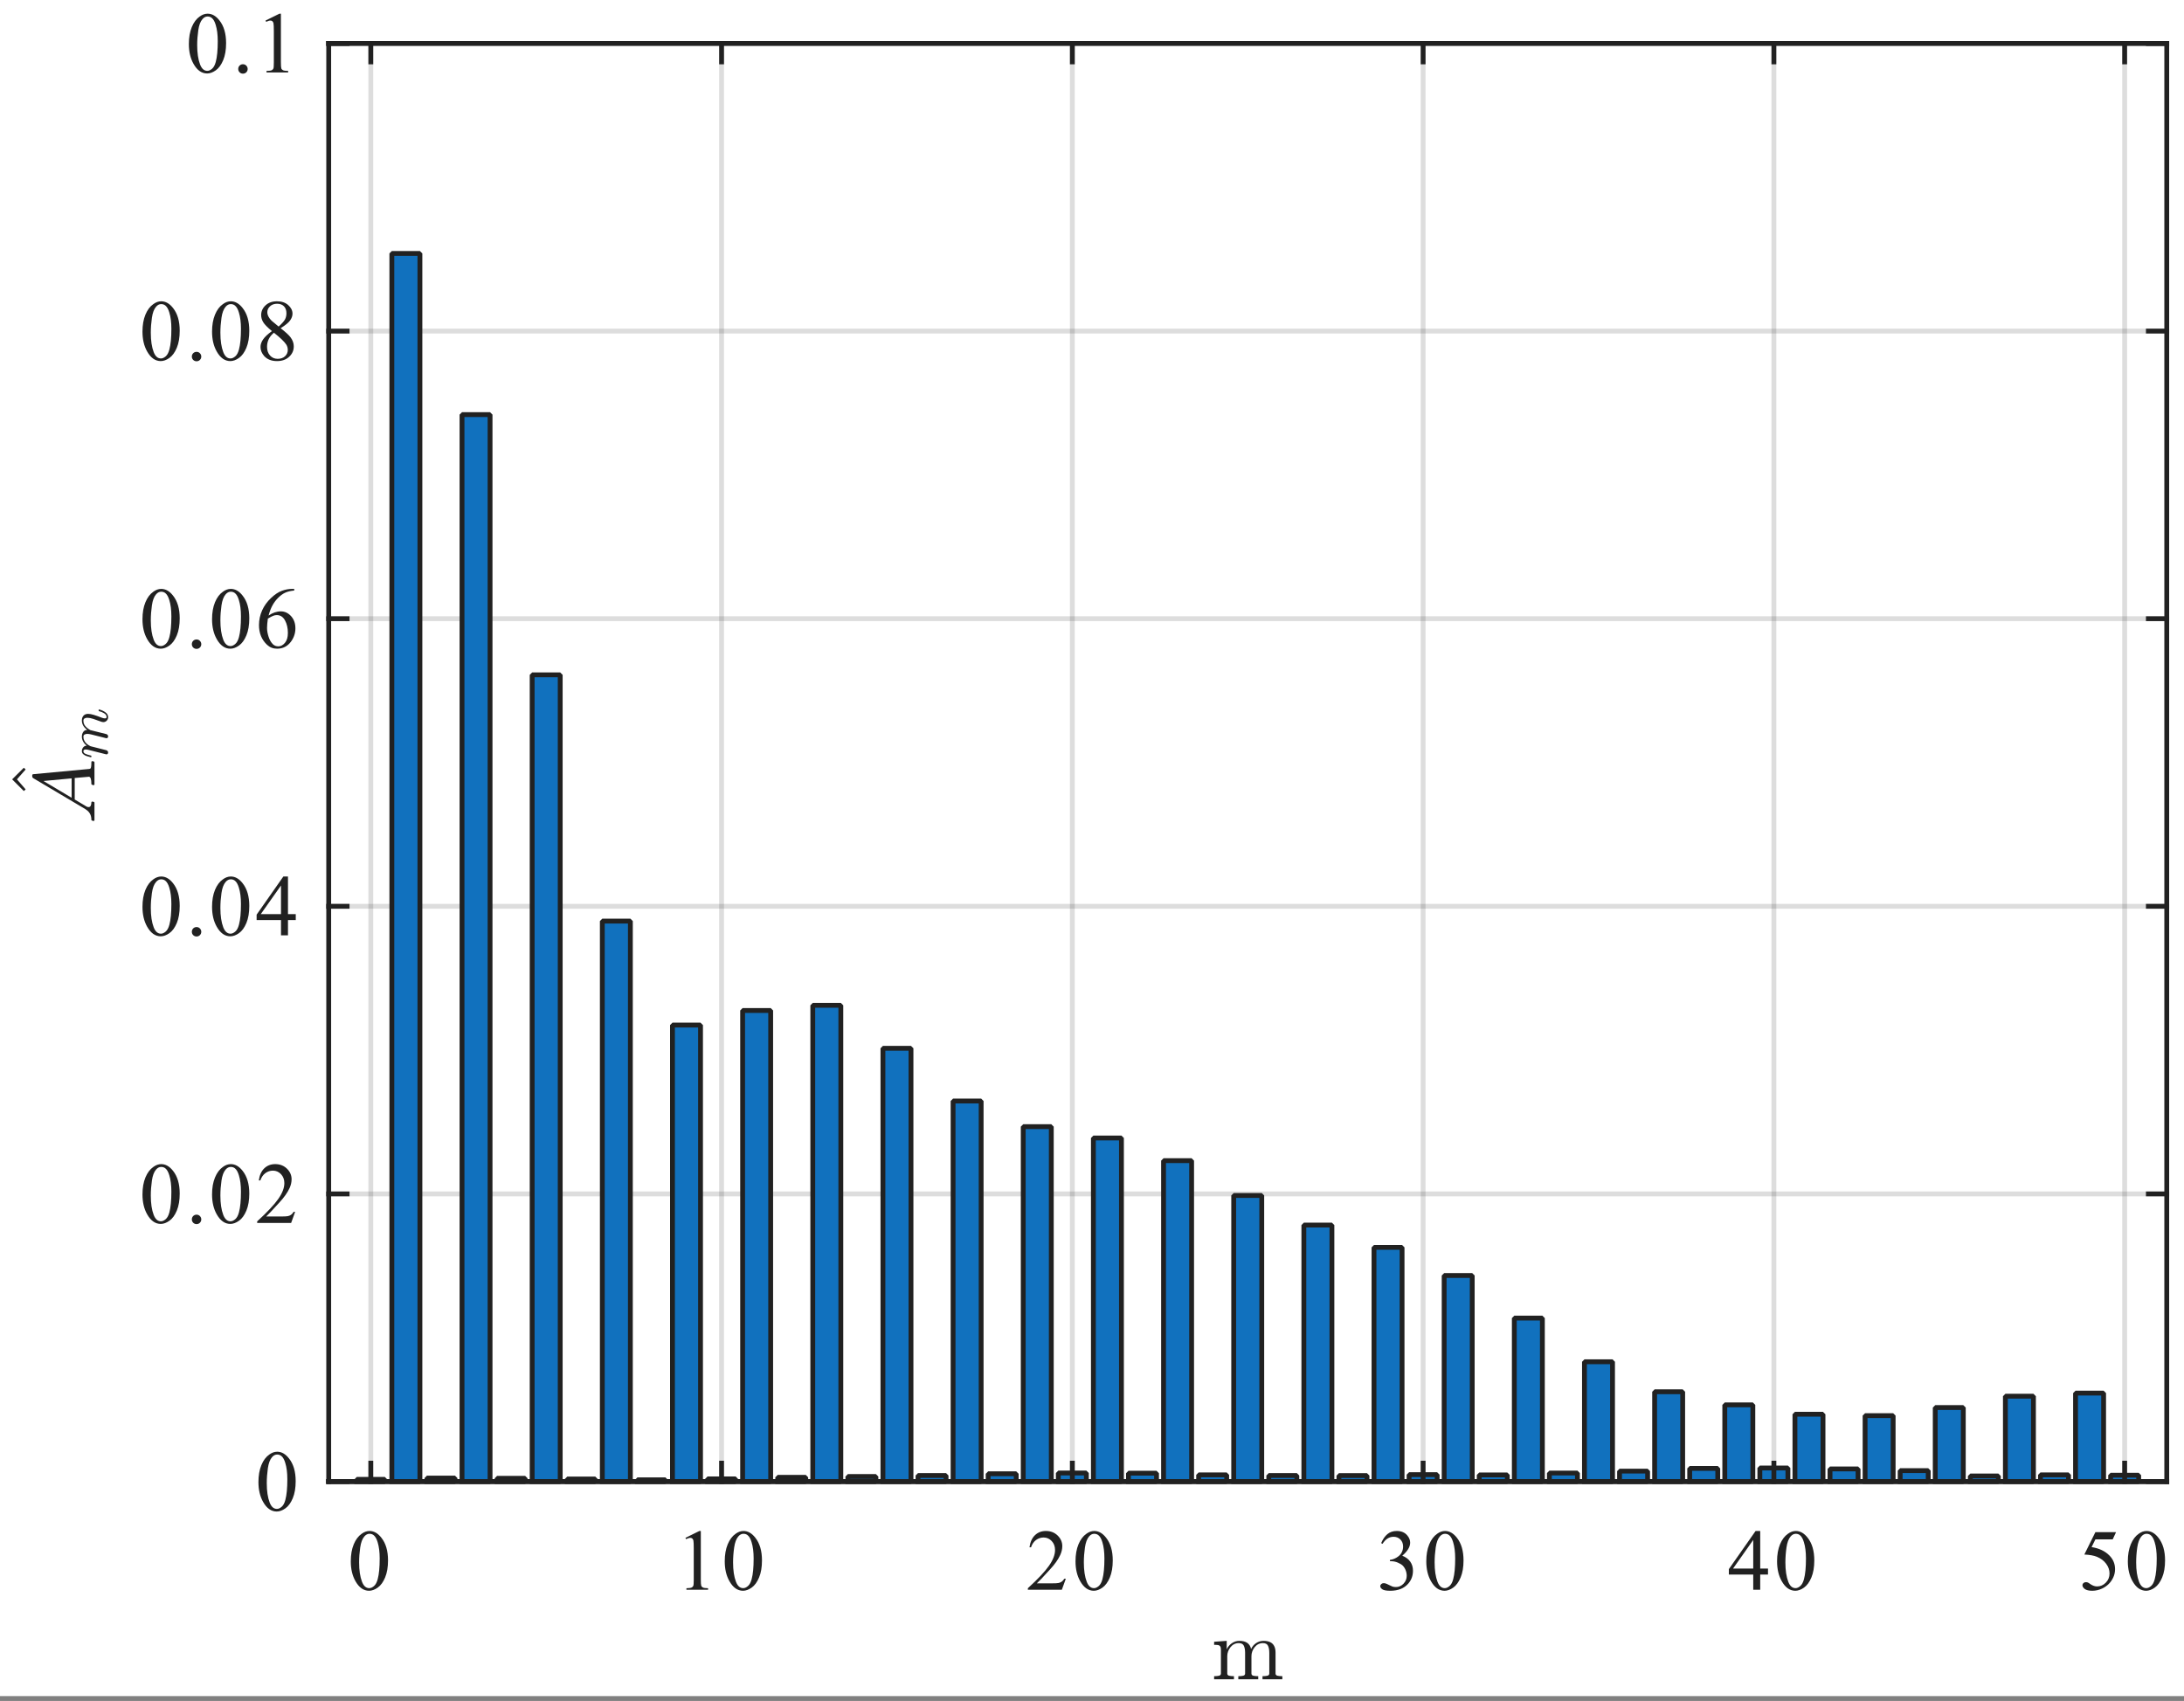 <?xml version="1.0" encoding="UTF-8" standalone="no"?>
<svg width="79.728mm" height="62.089mm"
 viewBox="0 0 226 176"
 xmlns="http://www.w3.org/2000/svg" xmlns:xlink="http://www.w3.org/1999/xlink"  version="1.2" baseProfile="tiny">
<rect x="0" y="0" width="226" height="176" fill="#808080" stroke="none"/>
<title>Qt SVG Document</title>
<desc>MATLAB, The MathWorks, Inc. Version 25.1.0.2943329 R2025a</desc>
<defs>
</defs>
<g fill="none" stroke="black" stroke-width="1" fill-rule="evenodd" stroke-linecap="square" stroke-linejoin="bevel" >

<g fill="#ffffff" fill-opacity="1" stroke="none" transform="matrix(0.6,0,0,0.6,-1.385,-9.3)"
font-family="MS Shell Dlg 2" font-size="7.8" font-weight="400" font-style="normal" 
>
<path vector-effect="none" fill-rule="evenodd" d="M1,14 L379,14 L379,308 L1,308 L1,14"/>
</g>

<g fill="#ffffff" fill-opacity="1" stroke="none" transform="matrix(6e-05,0,0,6e-05,-1.385,-9.3)"
font-family="MS Shell Dlg 2" font-size="7.8" font-weight="400" font-style="normal" 
>
<path vector-effect="none" fill-rule="evenodd" d="M590000,230000 L590000,2.71e+06 L3.76e+06,2.71e+06 L3.76e+06,230000 L590000,230000"/>
</g>

<g fill="#212121" fill-opacity="0.149" stroke="#212121" stroke-opacity="0.149" stroke-width="0.833" stroke-linecap="butt" stroke-linejoin="round" transform="matrix(0.6,0,0,0.6,-1.385,-9.3)"
font-family="MS Shell Dlg 2" font-size="7.8" font-weight="400" font-style="normal" 
>
<polyline fill="none" vector-effect="none" points="66.26,23 66.26,271 " />
<polyline fill="none" vector-effect="none" points="126.756,23 126.756,271 " />
<polyline fill="none" vector-effect="none" points="187.252,23 187.252,271 " />
<polyline fill="none" vector-effect="none" points="247.748,23 247.748,271 " />
<polyline fill="none" vector-effect="none" points="308.244,23 308.244,271 " />
<polyline fill="none" vector-effect="none" points="368.74,23 368.74,271 " />
<polyline fill="none" vector-effect="none" points="59,271 376,271 " />
<polyline fill="none" vector-effect="none" points="59,221.4 376,221.4 " />
<polyline fill="none" vector-effect="none" points="59,171.8 376,171.8 " />
<polyline fill="none" vector-effect="none" points="59,122.2 376,122.2 " />
<polyline fill="none" vector-effect="none" points="59,72.6 376,72.6 " />
<polyline fill="none" vector-effect="none" points="59,23 376,23 " />
</g>

<g fill="#212121" fill-opacity="1" stroke="#212121" stroke-opacity="1" stroke-width="0.833" stroke-linecap="butt" stroke-linejoin="round" transform="matrix(0.6,0,0,0.6,-1.385,-9.3)"
font-family="MS Shell Dlg 2" font-size="7.8" font-weight="400" font-style="normal" 
>
<polyline fill="none" vector-effect="none" points="59,271 376,271 " />
</g>

<g fill="#1171be" fill-opacity="1" stroke="none" transform="matrix(6e-05,0,0,6e-05,-1.385,-9.3)"
font-family="MS Shell Dlg 2" font-size="7.8" font-weight="400" font-style="normal" 
>
<path vector-effect="none" fill-rule="evenodd" d="M638396,2.70628e+06 L638396,2.71e+06 L686793,2.71e+06 L686793,2.70628e+06 L638396,2.70628e+06"/>
</g>

<g fill="#1171be" fill-opacity="1" stroke="none" transform="matrix(6e-05,0,0,6e-05,-1.385,-9.3)"
font-family="MS Shell Dlg 2" font-size="7.8" font-weight="400" font-style="normal" 
>
<path vector-effect="none" fill-rule="evenodd" d="M698893,592035 L698893,2.71e+06 L747290,2.71e+06 L747290,592035 L698893,592035"/>
</g>

<g fill="#1171be" fill-opacity="1" stroke="none" transform="matrix(6e-05,0,0,6e-05,-1.385,-9.3)"
font-family="MS Shell Dlg 2" font-size="7.8" font-weight="400" font-style="normal" 
>
<path vector-effect="none" fill-rule="evenodd" d="M759389,2.70399e+06 L759389,2.71e+06 L807786,2.71e+06 L807786,2.70399e+06 L759389,2.70399e+06"/>
</g>

<g fill="#1171be" fill-opacity="1" stroke="none" transform="matrix(6e-05,0,0,6e-05,-1.385,-9.3)"
font-family="MS Shell Dlg 2" font-size="7.8" font-weight="400" font-style="normal" 
>
<path vector-effect="none" fill-rule="evenodd" d="M819885,870034 L819885,2.71e+06 L868282,2.71e+06 L868282,870034 L819885,870034"/>
</g>

<g fill="#1171be" fill-opacity="1" stroke="none" transform="matrix(6e-05,0,0,6e-05,-1.385,-9.3)"
font-family="MS Shell Dlg 2" font-size="7.8" font-weight="400" font-style="normal" 
>
<path vector-effect="none" fill-rule="evenodd" d="M880381,2.70438e+06 L880381,2.71e+06 L928778,2.71e+06 L928778,2.70438e+06 L880381,2.70438e+06"/>
</g>

<g fill="#1171be" fill-opacity="1" stroke="none" transform="matrix(6e-05,0,0,6e-05,-1.385,-9.3)"
font-family="MS Shell Dlg 2" font-size="7.8" font-weight="400" font-style="normal" 
>
<path vector-effect="none" fill-rule="evenodd" d="M940877,1.31883e+06 L940877,2.71e+06 L989274,2.71e+06 L989274,1.31883e+06 L940877,1.31883e+06"/>
</g>

<g fill="#1171be" fill-opacity="1" stroke="none" transform="matrix(6e-05,0,0,6e-05,-1.385,-9.3)"
font-family="MS Shell Dlg 2" font-size="7.8" font-weight="400" font-style="normal" 
>
<path vector-effect="none" fill-rule="evenodd" d="M1.00137e+06,2.70563e+06 L1.00137e+06,2.71e+06 L1.04977e+06,2.71e+06 L1.04977e+06,2.70563e+06 L1.00137e+06,2.70563e+06"/>
</g>

<g fill="#1171be" fill-opacity="1" stroke="none" transform="matrix(6e-05,0,0,6e-05,-1.385,-9.3)"
font-family="MS Shell Dlg 2" font-size="7.8" font-weight="400" font-style="normal" 
>
<path vector-effect="none" fill-rule="evenodd" d="M1.06187e+06,1.74345e+06 L1.06187e+06,2.71e+06 L1.11027e+06,2.71e+06 L1.11027e+06,1.74345e+06 L1.06187e+06,1.74345e+06"/>
</g>

<g fill="#1171be" fill-opacity="1" stroke="none" transform="matrix(6e-05,0,0,6e-05,-1.385,-9.3)"
font-family="MS Shell Dlg 2" font-size="7.8" font-weight="400" font-style="normal" 
>
<path vector-effect="none" fill-rule="evenodd" d="M1.12237e+06,2.70706e+06 L1.12237e+06,2.71e+06 L1.17076e+06,2.71e+06 L1.17076e+06,2.70706e+06 L1.12237e+06,2.70706e+06"/>
</g>

<g fill="#1171be" fill-opacity="1" stroke="none" transform="matrix(6e-05,0,0,6e-05,-1.385,-9.3)"
font-family="MS Shell Dlg 2" font-size="7.8" font-weight="400" font-style="normal" 
>
<path vector-effect="none" fill-rule="evenodd" d="M1.18286e+06,1.92282e+06 L1.18286e+06,2.71e+06 L1.23126e+06,2.71e+06 L1.23126e+06,1.92282e+06 L1.18286e+06,1.92282e+06"/>
</g>

<g fill="#1171be" fill-opacity="1" stroke="none" transform="matrix(6e-05,0,0,6e-05,-1.385,-9.3)"
font-family="MS Shell Dlg 2" font-size="7.8" font-weight="400" font-style="normal" 
>
<path vector-effect="none" fill-rule="evenodd" d="M1.24336e+06,2.7054e+06 L1.24336e+06,2.71e+06 L1.29176e+06,2.71e+06 L1.29176e+06,2.7054e+06 L1.24336e+06,2.7054e+06"/>
</g>

<g fill="#1171be" fill-opacity="1" stroke="none" transform="matrix(6e-05,0,0,6e-05,-1.385,-9.3)"
font-family="MS Shell Dlg 2" font-size="7.8" font-weight="400" font-style="normal" 
>
<path vector-effect="none" fill-rule="evenodd" d="M1.30386e+06,1.89762e+06 L1.30386e+06,2.71e+06 L1.35225e+06,2.71e+06 L1.35225e+06,1.89762e+06 L1.30386e+06,1.89762e+06"/>
</g>

<g fill="#1171be" fill-opacity="1" stroke="none" transform="matrix(6e-05,0,0,6e-05,-1.385,-9.3)"
font-family="MS Shell Dlg 2" font-size="7.8" font-weight="400" font-style="normal" 
>
<path vector-effect="none" fill-rule="evenodd" d="M1.36435e+06,2.7027e+06 L1.36435e+06,2.71e+06 L1.41275e+06,2.71e+06 L1.41275e+06,2.7027e+06 L1.36435e+06,2.7027e+06"/>
</g>

<g fill="#1171be" fill-opacity="1" stroke="none" transform="matrix(6e-05,0,0,6e-05,-1.385,-9.3)"
font-family="MS Shell Dlg 2" font-size="7.8" font-weight="400" font-style="normal" 
>
<path vector-effect="none" fill-rule="evenodd" d="M1.42485e+06,1.88876e+06 L1.42485e+06,2.71e+06 L1.47324e+06,2.71e+06 L1.47324e+06,1.88876e+06 L1.42485e+06,1.88876e+06"/>
</g>

<g fill="#1171be" fill-opacity="1" stroke="none" transform="matrix(6e-05,0,0,6e-05,-1.385,-9.3)"
font-family="MS Shell Dlg 2" font-size="7.8" font-weight="400" font-style="normal" 
>
<path vector-effect="none" fill-rule="evenodd" d="M1.48534e+06,2.70135e+06 L1.48534e+06,2.71e+06 L1.53374e+06,2.71e+06 L1.53374e+06,2.70135e+06 L1.48534e+06,2.70135e+06"/>
</g>

<g fill="#1171be" fill-opacity="1" stroke="none" transform="matrix(6e-05,0,0,6e-05,-1.385,-9.3)"
font-family="MS Shell Dlg 2" font-size="7.8" font-weight="400" font-style="normal" 
>
<path vector-effect="none" fill-rule="evenodd" d="M1.54584e+06,1.96284e+06 L1.54584e+06,2.71e+06 L1.59424e+06,2.71e+06 L1.59424e+06,1.96284e+06 L1.54584e+06,1.96284e+06"/>
</g>

<g fill="#1171be" fill-opacity="1" stroke="none" transform="matrix(6e-05,0,0,6e-05,-1.385,-9.3)"
font-family="MS Shell Dlg 2" font-size="7.8" font-weight="400" font-style="normal" 
>
<path vector-effect="none" fill-rule="evenodd" d="M1.60634e+06,2.6996e+06 L1.60634e+06,2.71e+06 L1.65473e+06,2.71e+06 L1.65473e+06,2.6996e+06 L1.60634e+06,2.6996e+06"/>
</g>

<g fill="#1171be" fill-opacity="1" stroke="none" transform="matrix(6e-05,0,0,6e-05,-1.385,-9.3)"
font-family="MS Shell Dlg 2" font-size="7.8" font-weight="400" font-style="normal" 
>
<path vector-effect="none" fill-rule="evenodd" d="M1.66683e+06,2.05374e+06 L1.66683e+06,2.71e+06 L1.71523e+06,2.71e+06 L1.71523e+06,2.05374e+06 L1.66683e+06,2.05374e+06"/>
</g>

<g fill="#1171be" fill-opacity="1" stroke="none" transform="matrix(6e-05,0,0,6e-05,-1.385,-9.3)"
font-family="MS Shell Dlg 2" font-size="7.8" font-weight="400" font-style="normal" 
>
<path vector-effect="none" fill-rule="evenodd" d="M1.72733e+06,2.69662e+06 L1.72733e+06,2.71e+06 L1.77573e+06,2.71e+06 L1.77573e+06,2.69662e+06 L1.72733e+06,2.69662e+06"/>
</g>

<g fill="#1171be" fill-opacity="1" stroke="none" transform="matrix(6e-05,0,0,6e-05,-1.385,-9.3)"
font-family="MS Shell Dlg 2" font-size="7.8" font-weight="400" font-style="normal" 
>
<path vector-effect="none" fill-rule="evenodd" d="M1.78782e+06,2.09797e+06 L1.78782e+06,2.71e+06 L1.83622e+06,2.71e+06 L1.83622e+06,2.09797e+06 L1.78782e+06,2.09797e+06"/>
</g>

<g fill="#1171be" fill-opacity="1" stroke="none" transform="matrix(6e-05,0,0,6e-05,-1.385,-9.3)"
font-family="MS Shell Dlg 2" font-size="7.8" font-weight="400" font-style="normal" 
>
<path vector-effect="none" fill-rule="evenodd" d="M1.84832e+06,2.69531e+06 L1.84832e+06,2.71e+06 L1.89672e+06,2.71e+06 L1.89672e+06,2.69531e+06 L1.84832e+06,2.69531e+06"/>
</g>

<g fill="#1171be" fill-opacity="1" stroke="none" transform="matrix(6e-05,0,0,6e-05,-1.385,-9.3)"
font-family="MS Shell Dlg 2" font-size="7.8" font-weight="400" font-style="normal" 
>
<path vector-effect="none" fill-rule="evenodd" d="M1.90882e+06,2.11751e+06 L1.90882e+06,2.71e+06 L1.95721e+06,2.71e+06 L1.95721e+06,2.11751e+06 L1.90882e+06,2.11751e+06"/>
</g>

<g fill="#1171be" fill-opacity="1" stroke="none" transform="matrix(6e-05,0,0,6e-05,-1.385,-9.3)"
font-family="MS Shell Dlg 2" font-size="7.8" font-weight="400" font-style="normal" 
>
<path vector-effect="none" fill-rule="evenodd" d="M1.96931e+06,2.69563e+06 L1.96931e+06,2.71e+06 L2.01771e+06,2.71e+06 L2.01771e+06,2.69563e+06 L1.96931e+06,2.69563e+06"/>
</g>

<g fill="#1171be" fill-opacity="1" stroke="none" transform="matrix(6e-05,0,0,6e-05,-1.385,-9.3)"
font-family="MS Shell Dlg 2" font-size="7.8" font-weight="400" font-style="normal" 
>
<path vector-effect="none" fill-rule="evenodd" d="M2.02981e+06,2.15664e+06 L2.02981e+06,2.71e+06 L2.07821e+06,2.71e+06 L2.07821e+06,2.15664e+06 L2.02981e+06,2.15664e+06"/>
</g>

<g fill="#1171be" fill-opacity="1" stroke="none" transform="matrix(6e-05,0,0,6e-05,-1.385,-9.3)"
font-family="MS Shell Dlg 2" font-size="7.8" font-weight="400" font-style="normal" 
>
<path vector-effect="none" fill-rule="evenodd" d="M2.09031e+06,2.69849e+06 L2.09031e+06,2.71e+06 L2.1387e+06,2.71e+06 L2.1387e+06,2.69849e+06 L2.09031e+06,2.69849e+06"/>
</g>

<g fill="#1171be" fill-opacity="1" stroke="none" transform="matrix(6e-05,0,0,6e-05,-1.385,-9.3)"
font-family="MS Shell Dlg 2" font-size="7.8" font-weight="400" font-style="normal" 
>
<path vector-effect="none" fill-rule="evenodd" d="M2.1508e+06,2.21664e+06 L2.1508e+06,2.71e+06 L2.1992e+06,2.71e+06 L2.1992e+06,2.21664e+06 L2.1508e+06,2.21664e+06"/>
</g>

<g fill="#1171be" fill-opacity="1" stroke="none" transform="matrix(6e-05,0,0,6e-05,-1.385,-9.3)"
font-family="MS Shell Dlg 2" font-size="7.8" font-weight="400" font-style="normal" 
>
<path vector-effect="none" fill-rule="evenodd" d="M2.2113e+06,2.69958e+06 L2.2113e+06,2.71e+06 L2.25969e+06,2.71e+06 L2.25969e+06,2.69958e+06 L2.2113e+06,2.69958e+06"/>
</g>

<g fill="#1171be" fill-opacity="1" stroke="none" transform="matrix(6e-05,0,0,6e-05,-1.385,-9.3)"
font-family="MS Shell Dlg 2" font-size="7.8" font-weight="400" font-style="normal" 
>
<path vector-effect="none" fill-rule="evenodd" d="M2.27179e+06,2.26774e+06 L2.27179e+06,2.71e+06 L2.32019e+06,2.71e+06 L2.32019e+06,2.26774e+06 L2.27179e+06,2.26774e+06"/>
</g>

<g fill="#1171be" fill-opacity="1" stroke="none" transform="matrix(6e-05,0,0,6e-05,-1.385,-9.3)"
font-family="MS Shell Dlg 2" font-size="7.8" font-weight="400" font-style="normal" 
>
<path vector-effect="none" fill-rule="evenodd" d="M2.33229e+06,2.69975e+06 L2.33229e+06,2.71e+06 L2.38069e+06,2.71e+06 L2.38069e+06,2.69975e+06 L2.33229e+06,2.69975e+06"/>
</g>

<g fill="#1171be" fill-opacity="1" stroke="none" transform="matrix(6e-05,0,0,6e-05,-1.385,-9.3)"
font-family="MS Shell Dlg 2" font-size="7.8" font-weight="400" font-style="normal" 
>
<path vector-effect="none" fill-rule="evenodd" d="M2.39279e+06,2.30617e+06 L2.39279e+06,2.71e+06 L2.44118e+06,2.71e+06 L2.44118e+06,2.30617e+06 L2.39279e+06,2.30617e+06"/>
</g>

<g fill="#1171be" fill-opacity="1" stroke="none" transform="matrix(6e-05,0,0,6e-05,-1.385,-9.3)"
font-family="MS Shell Dlg 2" font-size="7.8" font-weight="400" font-style="normal" 
>
<path vector-effect="none" fill-rule="evenodd" d="M2.45328e+06,2.69814e+06 L2.45328e+06,2.71e+06 L2.50168e+06,2.71e+06 L2.50168e+06,2.69814e+06 L2.45328e+06,2.69814e+06"/>
</g>

<g fill="#1171be" fill-opacity="1" stroke="none" transform="matrix(6e-05,0,0,6e-05,-1.385,-9.3)"
font-family="MS Shell Dlg 2" font-size="7.8" font-weight="400" font-style="normal" 
>
<path vector-effect="none" fill-rule="evenodd" d="M2.51378e+06,2.3547e+06 L2.51378e+06,2.71e+06 L2.56218e+06,2.71e+06 L2.56218e+06,2.3547e+06 L2.51378e+06,2.3547e+06"/>
</g>

<g fill="#1171be" fill-opacity="1" stroke="none" transform="matrix(6e-05,0,0,6e-05,-1.385,-9.3)"
font-family="MS Shell Dlg 2" font-size="7.8" font-weight="400" font-style="normal" 
>
<path vector-effect="none" fill-rule="evenodd" d="M2.57428e+06,2.69859e+06 L2.57428e+06,2.71e+06 L2.62267e+06,2.71e+06 L2.62267e+06,2.69859e+06 L2.57428e+06,2.69859e+06"/>
</g>

<g fill="#1171be" fill-opacity="1" stroke="none" transform="matrix(6e-05,0,0,6e-05,-1.385,-9.3)"
font-family="MS Shell Dlg 2" font-size="7.8" font-weight="400" font-style="normal" 
>
<path vector-effect="none" fill-rule="evenodd" d="M2.63477e+06,2.42814e+06 L2.63477e+06,2.71e+06 L2.68317e+06,2.71e+06 L2.68317e+06,2.42814e+06 L2.63477e+06,2.42814e+06"/>
</g>

<g fill="#1171be" fill-opacity="1" stroke="none" transform="matrix(6e-05,0,0,6e-05,-1.385,-9.3)"
font-family="MS Shell Dlg 2" font-size="7.8" font-weight="400" font-style="normal" 
>
<path vector-effect="none" fill-rule="evenodd" d="M2.69527e+06,2.69534e+06 L2.69527e+06,2.71e+06 L2.74366e+06,2.71e+06 L2.74366e+06,2.69534e+06 L2.69527e+06,2.69534e+06"/>
</g>

<g fill="#1171be" fill-opacity="1" stroke="none" transform="matrix(6e-05,0,0,6e-05,-1.385,-9.3)"
font-family="MS Shell Dlg 2" font-size="7.8" font-weight="400" font-style="normal" 
>
<path vector-effect="none" fill-rule="evenodd" d="M2.75576e+06,2.50345e+06 L2.75576e+06,2.71e+06 L2.80416e+06,2.71e+06 L2.80416e+06,2.50345e+06 L2.75576e+06,2.50345e+06"/>
</g>

<g fill="#1171be" fill-opacity="1" stroke="none" transform="matrix(6e-05,0,0,6e-05,-1.385,-9.3)"
font-family="MS Shell Dlg 2" font-size="7.8" font-weight="400" font-style="normal" 
>
<path vector-effect="none" fill-rule="evenodd" d="M2.81626e+06,2.69203e+06 L2.81626e+06,2.71e+06 L2.86466e+06,2.71e+06 L2.86466e+06,2.69203e+06 L2.81626e+06,2.69203e+06"/>
</g>

<g fill="#1171be" fill-opacity="1" stroke="none" transform="matrix(6e-05,0,0,6e-05,-1.385,-9.3)"
font-family="MS Shell Dlg 2" font-size="7.8" font-weight="400" font-style="normal" 
>
<path vector-effect="none" fill-rule="evenodd" d="M2.87676e+06,2.55514e+06 L2.87676e+06,2.71e+06 L2.92515e+06,2.71e+06 L2.92515e+06,2.55514e+06 L2.87676e+06,2.55514e+06"/>
</g>

<g fill="#1171be" fill-opacity="1" stroke="none" transform="matrix(6e-05,0,0,6e-05,-1.385,-9.3)"
font-family="MS Shell Dlg 2" font-size="7.8" font-weight="400" font-style="normal" 
>
<path vector-effect="none" fill-rule="evenodd" d="M2.93725e+06,2.68736e+06 L2.93725e+06,2.71e+06 L2.98565e+06,2.71e+06 L2.98565e+06,2.68736e+06 L2.93725e+06,2.68736e+06"/>
</g>

<g fill="#1171be" fill-opacity="1" stroke="none" transform="matrix(6e-05,0,0,6e-05,-1.385,-9.3)"
font-family="MS Shell Dlg 2" font-size="7.8" font-weight="400" font-style="normal" 
>
<path vector-effect="none" fill-rule="evenodd" d="M2.99775e+06,2.5778e+06 L2.99775e+06,2.71e+06 L3.04615e+06,2.71e+06 L3.04615e+06,2.5778e+06 L2.99775e+06,2.5778e+06"/>
</g>

<g fill="#1171be" fill-opacity="1" stroke="none" transform="matrix(6e-05,0,0,6e-05,-1.385,-9.3)"
font-family="MS Shell Dlg 2" font-size="7.8" font-weight="400" font-style="normal" 
>
<path vector-effect="none" fill-rule="evenodd" d="M3.05824e+06,2.68661e+06 L3.05824e+06,2.71e+06 L3.10664e+06,2.71e+06 L3.10664e+06,2.68661e+06 L3.05824e+06,2.68661e+06"/>
</g>

<g fill="#1171be" fill-opacity="1" stroke="none" transform="matrix(6e-05,0,0,6e-05,-1.385,-9.3)"
font-family="MS Shell Dlg 2" font-size="7.8" font-weight="400" font-style="normal" 
>
<path vector-effect="none" fill-rule="evenodd" d="M3.11874e+06,2.59399e+06 L3.11874e+06,2.71e+06 L3.16714e+06,2.71e+06 L3.16714e+06,2.59399e+06 L3.11874e+06,2.59399e+06"/>
</g>

<g fill="#1171be" fill-opacity="1" stroke="none" transform="matrix(6e-05,0,0,6e-05,-1.385,-9.3)"
font-family="MS Shell Dlg 2" font-size="7.8" font-weight="400" font-style="normal" 
>
<path vector-effect="none" fill-rule="evenodd" d="M3.17924e+06,2.68824e+06 L3.17924e+06,2.71e+06 L3.22763e+06,2.71e+06 L3.22763e+06,2.68824e+06 L3.17924e+06,2.68824e+06"/>
</g>

<g fill="#1171be" fill-opacity="1" stroke="none" transform="matrix(6e-05,0,0,6e-05,-1.385,-9.3)"
font-family="MS Shell Dlg 2" font-size="7.8" font-weight="400" font-style="normal" 
>
<path vector-effect="none" fill-rule="evenodd" d="M3.23973e+06,2.59631e+06 L3.23973e+06,2.71e+06 L3.28813e+06,2.71e+06 L3.28813e+06,2.59631e+06 L3.23973e+06,2.59631e+06"/>
</g>

<g fill="#1171be" fill-opacity="1" stroke="none" transform="matrix(6e-05,0,0,6e-05,-1.385,-9.3)"
font-family="MS Shell Dlg 2" font-size="7.8" font-weight="400" font-style="normal" 
>
<path vector-effect="none" fill-rule="evenodd" d="M3.30023e+06,2.69119e+06 L3.30023e+06,2.71e+06 L3.34863e+06,2.71e+06 L3.34863e+06,2.69119e+06 L3.30023e+06,2.69119e+06"/>
</g>

<g fill="#1171be" fill-opacity="1" stroke="none" transform="matrix(6e-05,0,0,6e-05,-1.385,-9.3)"
font-family="MS Shell Dlg 2" font-size="7.8" font-weight="400" font-style="normal" 
>
<path vector-effect="none" fill-rule="evenodd" d="M3.36073e+06,2.58243e+06 L3.36073e+06,2.71e+06 L3.40912e+06,2.71e+06 L3.40912e+06,2.58243e+06 L3.36073e+06,2.58243e+06"/>
</g>

<g fill="#1171be" fill-opacity="1" stroke="none" transform="matrix(6e-05,0,0,6e-05,-1.385,-9.3)"
font-family="MS Shell Dlg 2" font-size="7.8" font-weight="400" font-style="normal" 
>
<path vector-effect="none" fill-rule="evenodd" d="M3.42122e+06,2.70045e+06 L3.42122e+06,2.71e+06 L3.46962e+06,2.71e+06 L3.46962e+06,2.70045e+06 L3.42122e+06,2.70045e+06"/>
</g>

<g fill="#1171be" fill-opacity="1" stroke="none" transform="matrix(6e-05,0,0,6e-05,-1.385,-9.3)"
font-family="MS Shell Dlg 2" font-size="7.8" font-weight="400" font-style="normal" 
>
<path vector-effect="none" fill-rule="evenodd" d="M3.48172e+06,2.56284e+06 L3.48172e+06,2.71e+06 L3.53011e+06,2.71e+06 L3.53011e+06,2.56284e+06 L3.48172e+06,2.56284e+06"/>
</g>

<g fill="#1171be" fill-opacity="1" stroke="none" transform="matrix(6e-05,0,0,6e-05,-1.385,-9.3)"
font-family="MS Shell Dlg 2" font-size="7.8" font-weight="400" font-style="normal" 
>
<path vector-effect="none" fill-rule="evenodd" d="M3.54221e+06,2.69848e+06 L3.54221e+06,2.71e+06 L3.59061e+06,2.71e+06 L3.59061e+06,2.69848e+06 L3.54221e+06,2.69848e+06"/>
</g>

<g fill="#1171be" fill-opacity="1" stroke="none" transform="matrix(6e-05,0,0,6e-05,-1.385,-9.3)"
font-family="MS Shell Dlg 2" font-size="7.8" font-weight="400" font-style="normal" 
>
<path vector-effect="none" fill-rule="evenodd" d="M3.60271e+06,2.55748e+06 L3.60271e+06,2.71e+06 L3.65111e+06,2.71e+06 L3.65111e+06,2.55748e+06 L3.60271e+06,2.55748e+06"/>
</g>

<g fill="#1171be" fill-opacity="1" stroke="none" transform="matrix(6e-05,0,0,6e-05,-1.385,-9.3)"
font-family="MS Shell Dlg 2" font-size="7.8" font-weight="400" font-style="normal" 
>
<path vector-effect="none" fill-rule="evenodd" d="M3.66321e+06,2.69906e+06 L3.66321e+06,2.71e+06 L3.7116e+06,2.71e+06 L3.7116e+06,2.69906e+06 L3.66321e+06,2.69906e+06"/>
</g>

<g fill="none" stroke="#212121" stroke-opacity="1" stroke-width="0.833" stroke-linecap="butt" stroke-linejoin="miter" stroke-miterlimit="2" transform="matrix(0.6,0,0,0.6,-1.385,-9.3)"
font-family="MS Shell Dlg 2" font-size="7.8" font-weight="400" font-style="normal" 
>
<path vector-effect="none" fill-rule="evenodd" d="M63.84,271 L63.84,270.628 L68.679,270.628 L68.679,271 L63.84,271"/>
<path vector-effect="none" fill-rule="evenodd" d="M69.889,271 L69.889,59.204 L74.729,59.204 L74.729,271 L69.889,271"/>
<path vector-effect="none" fill-rule="evenodd" d="M75.939,271 L75.939,270.399 L80.779,270.399 L80.779,271 L75.939,271"/>
<path vector-effect="none" fill-rule="evenodd" d="M81.989,271 L81.989,87.004 L86.828,87.004 L86.828,271 L81.989,271"/>
<path vector-effect="none" fill-rule="evenodd" d="M88.038,271 L88.038,270.438 L92.878,270.438 L92.878,271 L88.038,271"/>
<path vector-effect="none" fill-rule="evenodd" d="M94.088,271 L94.088,131.883 L98.927,131.883 L98.927,271 L94.088,271"/>
<path vector-effect="none" fill-rule="evenodd" d="M100.137,271 L100.137,270.563 L104.977,270.563 L104.977,271 L100.137,271"/>
<path vector-effect="none" fill-rule="evenodd" d="M106.187,271 L106.187,174.345 L111.027,174.345 L111.027,271 L106.187,271"/>
<path vector-effect="none" fill-rule="evenodd" d="M112.237,271 L112.237,270.706 L117.076,270.706 L117.076,271 L112.237,271"/>
<path vector-effect="none" fill-rule="evenodd" d="M118.286,271 L118.286,192.282 L123.126,192.282 L123.126,271 L118.286,271"/>
<path vector-effect="none" fill-rule="evenodd" d="M124.336,271 L124.336,270.54 L129.176,270.54 L129.176,271 L124.336,271"/>
<path vector-effect="none" fill-rule="evenodd" d="M130.385,271 L130.385,189.762 L135.225,189.762 L135.225,271 L130.385,271"/>
<path vector-effect="none" fill-rule="evenodd" d="M136.435,271 L136.435,270.27 L141.275,270.27 L141.275,271 L136.435,271"/>
<path vector-effect="none" fill-rule="evenodd" d="M142.485,271 L142.485,188.876 L147.324,188.876 L147.324,271 L142.485,271"/>
<path vector-effect="none" fill-rule="evenodd" d="M148.534,271 L148.534,270.135 L153.374,270.135 L153.374,271 L148.534,271"/>
<path vector-effect="none" fill-rule="evenodd" d="M154.584,271 L154.584,196.284 L159.424,196.284 L159.424,271 L154.584,271"/>
<path vector-effect="none" fill-rule="evenodd" d="M160.634,271 L160.634,269.96 L165.473,269.96 L165.473,271 L160.634,271"/>
<path vector-effect="none" fill-rule="evenodd" d="M166.683,271 L166.683,205.374 L171.523,205.374 L171.523,271 L166.683,271"/>
<path vector-effect="none" fill-rule="evenodd" d="M172.733,271 L172.733,269.662 L177.573,269.662 L177.573,271 L172.733,271"/>
<path vector-effect="none" fill-rule="evenodd" d="M178.782,271 L178.782,209.797 L183.622,209.797 L183.622,271 L178.782,271"/>
<path vector-effect="none" fill-rule="evenodd" d="M184.832,271 L184.832,269.531 L189.672,269.531 L189.672,271 L184.832,271"/>
<path vector-effect="none" fill-rule="evenodd" d="M190.882,271 L190.882,211.751 L195.721,211.751 L195.721,271 L190.882,271"/>
<path vector-effect="none" fill-rule="evenodd" d="M196.931,271 L196.931,269.563 L201.771,269.563 L201.771,271 L196.931,271"/>
<path vector-effect="none" fill-rule="evenodd" d="M202.981,271 L202.981,215.664 L207.821,215.664 L207.821,271 L202.981,271"/>
<path vector-effect="none" fill-rule="evenodd" d="M209.031,271 L209.031,269.849 L213.87,269.849 L213.87,271 L209.031,271"/>
<path vector-effect="none" fill-rule="evenodd" d="M215.08,271 L215.08,221.664 L219.92,221.664 L219.92,271 L215.08,271"/>
<path vector-effect="none" fill-rule="evenodd" d="M221.13,271 L221.13,269.958 L225.969,269.958 L225.969,271 L221.13,271"/>
<path vector-effect="none" fill-rule="evenodd" d="M227.179,271 L227.179,226.774 L232.019,226.774 L232.019,271 L227.179,271"/>
<path vector-effect="none" fill-rule="evenodd" d="M233.229,271 L233.229,269.975 L238.069,269.975 L238.069,271 L233.229,271"/>
<path vector-effect="none" fill-rule="evenodd" d="M239.279,271 L239.279,230.617 L244.118,230.617 L244.118,271 L239.279,271"/>
<path vector-effect="none" fill-rule="evenodd" d="M245.328,271 L245.328,269.814 L250.168,269.814 L250.168,271 L245.328,271"/>
<path vector-effect="none" fill-rule="evenodd" d="M251.378,271 L251.378,235.47 L256.218,235.47 L256.218,271 L251.378,271"/>
<path vector-effect="none" fill-rule="evenodd" d="M257.427,271 L257.427,269.859 L262.267,269.859 L262.267,271 L257.427,271"/>
<path vector-effect="none" fill-rule="evenodd" d="M263.477,271 L263.477,242.814 L268.317,242.814 L268.317,271 L263.477,271"/>
<path vector-effect="none" fill-rule="evenodd" d="M269.527,271 L269.527,269.534 L274.366,269.534 L274.366,271 L269.527,271"/>
<path vector-effect="none" fill-rule="evenodd" d="M275.576,271 L275.576,250.345 L280.416,250.345 L280.416,271 L275.576,271"/>
<path vector-effect="none" fill-rule="evenodd" d="M281.626,271 L281.626,269.203 L286.466,269.203 L286.466,271 L281.626,271"/>
<path vector-effect="none" fill-rule="evenodd" d="M287.676,271 L287.676,255.514 L292.515,255.514 L292.515,271 L287.676,271"/>
<path vector-effect="none" fill-rule="evenodd" d="M293.725,271 L293.725,268.736 L298.565,268.736 L298.565,271 L293.725,271"/>
<path vector-effect="none" fill-rule="evenodd" d="M299.775,271 L299.775,257.78 L304.615,257.78 L304.615,271 L299.775,271"/>
<path vector-effect="none" fill-rule="evenodd" d="M305.824,271 L305.824,268.661 L310.664,268.661 L310.664,271 L305.824,271"/>
<path vector-effect="none" fill-rule="evenodd" d="M311.874,271 L311.874,259.399 L316.714,259.399 L316.714,271 L311.874,271"/>
<path vector-effect="none" fill-rule="evenodd" d="M317.924,271 L317.924,268.824 L322.763,268.824 L322.763,271 L317.924,271"/>
<path vector-effect="none" fill-rule="evenodd" d="M323.973,271 L323.973,259.631 L328.813,259.631 L328.813,271 L323.973,271"/>
<path vector-effect="none" fill-rule="evenodd" d="M330.023,271 L330.023,269.119 L334.863,269.119 L334.863,271 L330.023,271"/>
<path vector-effect="none" fill-rule="evenodd" d="M336.073,271 L336.073,258.243 L340.912,258.243 L340.912,271 L336.073,271"/>
<path vector-effect="none" fill-rule="evenodd" d="M342.122,271 L342.122,270.045 L346.962,270.045 L346.962,271 L342.122,271"/>
<path vector-effect="none" fill-rule="evenodd" d="M348.172,271 L348.172,256.284 L353.011,256.284 L353.011,271 L348.172,271"/>
<path vector-effect="none" fill-rule="evenodd" d="M354.221,271 L354.221,269.848 L359.061,269.848 L359.061,271 L354.221,271"/>
<path vector-effect="none" fill-rule="evenodd" d="M360.271,271 L360.271,255.748 L365.111,255.748 L365.111,271 L360.271,271"/>
<path vector-effect="none" fill-rule="evenodd" d="M366.321,271 L366.321,269.906 L371.16,269.906 L371.16,271 L366.321,271"/>
</g>

<g fill="#212121" fill-opacity="1" stroke="none" transform="matrix(0.6,0,0,0.6,125.365,173.76)"
font-family="MS Shell Dlg 2" font-size="7.8" font-weight="400" font-style="normal" 
>
<path vector-effect="none" fill-rule="evenodd" d="M0.453,0 L0.453,-0.531 C0.786,-0.531 1.065,-0.557 1.289,-0.609 C1.513,-0.661 1.625,-0.792 1.625,-1 L1.625,-5.094 C1.625,-5.365 1.583,-5.56 1.5,-5.68 C1.417,-5.799 1.299,-5.872 1.148,-5.898 C0.997,-5.924 0.766,-5.938 0.453,-5.938 L0.453,-6.469 L2.625,-6.625 L2.625,-5.156 C2.823,-5.594 3.12,-5.948 3.516,-6.219 C3.911,-6.49 4.339,-6.625 4.797,-6.625 C5.953,-6.625 6.63,-6.156 6.828,-5.219 C7.026,-5.646 7.318,-5.987 7.703,-6.242 C8.089,-6.497 8.51,-6.625 8.969,-6.625 C9.427,-6.625 9.81,-6.552 10.117,-6.406 C10.425,-6.26 10.656,-6.036 10.812,-5.734 C10.969,-5.432 11.047,-5.057 11.047,-4.609 L11.047,-1 C11.047,-0.792 11.159,-0.661 11.383,-0.609 C11.607,-0.557 11.885,-0.531 12.219,-0.531 L12.219,0 L8.797,0 L8.797,-0.531 C9.13,-0.531 9.409,-0.557 9.633,-0.609 C9.857,-0.661 9.969,-0.792 9.969,-1 L9.969,-4.562 C9.969,-5.062 9.896,-5.466 9.75,-5.773 C9.604,-6.081 9.312,-6.234 8.875,-6.234 C8.302,-6.234 7.828,-6.003 7.453,-5.539 C7.078,-5.076 6.891,-4.552 6.891,-3.969 L6.891,-1 C6.891,-0.792 7,-0.661 7.219,-0.609 C7.438,-0.557 7.719,-0.531 8.062,-0.531 L8.062,0 L4.625,0 L4.625,-0.531 C4.969,-0.531 5.25,-0.557 5.469,-0.609 C5.688,-0.661 5.797,-0.792 5.797,-1 L5.797,-4.562 C5.797,-5.052 5.727,-5.453 5.586,-5.766 C5.445,-6.078 5.151,-6.234 4.703,-6.234 C4.13,-6.234 3.656,-6.003 3.281,-5.539 C2.906,-5.076 2.719,-4.552 2.719,-3.969 L2.719,-1 C2.719,-0.792 2.828,-0.661 3.047,-0.609 C3.266,-0.557 3.542,-0.531 3.875,-0.531 L3.875,0 L0.453,0"/>
</g>

<g fill="#212121" fill-opacity="1" stroke="#212121" stroke-opacity="1" stroke-width="0.833" stroke-linecap="square" stroke-linejoin="round" transform="matrix(0.6,0,0,0.6,-1.385,-9.3)"
font-family="MS Shell Dlg 2" font-size="7.8" font-weight="400" font-style="normal" 
>
<polyline fill="none" vector-effect="none" points="59,271 376,271 " />
<polyline fill="none" vector-effect="none" points="59,23 376,23 " />
<polyline fill="none" vector-effect="none" points="66.26,271 66.26,267.83 " />
<polyline fill="none" vector-effect="none" points="66.26,26.17 66.26,23 " />
<polyline fill="none" vector-effect="none" points="126.756,271 126.756,267.83 " />
<polyline fill="none" vector-effect="none" points="126.756,26.17 126.756,23 " />
<polyline fill="none" vector-effect="none" points="187.252,271 187.252,267.83 " />
<polyline fill="none" vector-effect="none" points="187.252,26.17 187.252,23 " />
<polyline fill="none" vector-effect="none" points="247.748,271 247.748,267.83 " />
<polyline fill="none" vector-effect="none" points="247.748,26.17 247.748,23 " />
<polyline fill="none" vector-effect="none" points="308.244,271 308.244,267.83 " />
<polyline fill="none" vector-effect="none" points="308.244,26.17 308.244,23 " />
<polyline fill="none" vector-effect="none" points="368.74,271 368.74,267.83 " />
<polyline fill="none" vector-effect="none" points="368.74,26.17 368.74,23 " />
</g>

<g fill="#212121" fill-opacity="1" stroke="none" transform="matrix(0.6,0,0,0.6,35.971,164.5)"
font-family="MS Shell Dlg 2" font-size="7.8" font-weight="400" font-style="normal" 
>
<path vector-effect="none" fill-rule="evenodd" d="M0.547,-4.906 C0.547,-6.042 0.716,-7.018 1.055,-7.836 C1.393,-8.654 1.849,-9.26 2.422,-9.656 C2.859,-9.979 3.312,-10.141 3.781,-10.141 C4.542,-10.141 5.224,-9.75 5.828,-8.969 C6.589,-8.01 6.969,-6.708 6.969,-5.062 C6.969,-3.906 6.802,-2.927 6.469,-2.125 C6.135,-1.323 5.711,-0.74 5.195,-0.375 C4.68,-0.01 4.182,0.172 3.703,0.172 C2.755,0.172 1.969,-0.385 1.344,-1.5 C0.812,-2.448 0.547,-3.583 0.547,-4.906 M1.984,-4.719 C1.984,-3.354 2.151,-2.24 2.484,-1.375 C2.766,-0.646 3.182,-0.281 3.734,-0.281 C3.995,-0.281 4.266,-0.401 4.547,-0.641 C4.828,-0.88 5.042,-1.276 5.188,-1.828 C5.417,-2.672 5.531,-3.859 5.531,-5.391 C5.531,-6.516 5.411,-7.458 5.172,-8.219 C5.005,-8.781 4.781,-9.177 4.5,-9.406 C4.302,-9.573 4.057,-9.656 3.766,-9.656 C3.443,-9.656 3.151,-9.505 2.891,-9.203 C2.536,-8.797 2.297,-8.159 2.172,-7.289 C2.047,-6.419 1.984,-5.562 1.984,-4.719 "/>
</g>

<g fill="#212121" fill-opacity="1" stroke="none" transform="matrix(0.6,0,0,0.6,69.868,164.5)"
font-family="MS Shell Dlg 2" font-size="7.8" font-weight="400" font-style="normal" 
>
<path vector-effect="none" fill-rule="evenodd" d="M1.766,-8.953 L4.172,-10.141 L4.422,-10.141 L4.422,-1.75 C4.422,-1.198 4.445,-0.852 4.492,-0.711 C4.539,-0.57 4.635,-0.464 4.781,-0.391 C4.927,-0.318 5.224,-0.276 5.672,-0.266 L5.672,0 L1.938,0 L1.938,-0.266 C2.406,-0.276 2.708,-0.318 2.844,-0.391 C2.979,-0.464 3.073,-0.56 3.125,-0.68 C3.177,-0.799 3.203,-1.156 3.203,-1.75 L3.203,-7.109 C3.203,-7.839 3.182,-8.302 3.141,-8.5 C3.099,-8.656 3.034,-8.771 2.945,-8.844 C2.857,-8.917 2.75,-8.953 2.625,-8.953 C2.438,-8.953 2.188,-8.88 1.875,-8.734 L1.766,-8.953 M8.547,-4.906 C8.547,-6.042 8.716,-7.018 9.055,-7.836 C9.393,-8.654 9.849,-9.26 10.422,-9.656 C10.859,-9.979 11.312,-10.141 11.781,-10.141 C12.542,-10.141 13.224,-9.75 13.828,-8.969 C14.588,-8.01 14.969,-6.708 14.969,-5.062 C14.969,-3.906 14.802,-2.927 14.469,-2.125 C14.135,-1.323 13.711,-0.74 13.195,-0.375 C12.68,-0.01 12.182,0.172 11.703,0.172 C10.755,0.172 9.969,-0.385 9.344,-1.5 C8.812,-2.448 8.547,-3.583 8.547,-4.906 M9.984,-4.719 C9.984,-3.354 10.151,-2.24 10.484,-1.375 C10.766,-0.646 11.182,-0.281 11.734,-0.281 C11.995,-0.281 12.266,-0.401 12.547,-0.641 C12.828,-0.88 13.042,-1.276 13.188,-1.828 C13.417,-2.672 13.531,-3.859 13.531,-5.391 C13.531,-6.516 13.412,-7.458 13.172,-8.219 C13.005,-8.781 12.781,-9.177 12.5,-9.406 C12.302,-9.573 12.057,-9.656 11.766,-9.656 C11.443,-9.656 11.151,-9.505 10.891,-9.203 C10.537,-8.797 10.297,-8.159 10.172,-7.289 C10.047,-6.419 9.984,-5.562 9.984,-4.719 "/>
</g>

<g fill="#212121" fill-opacity="1" stroke="none" transform="matrix(0.6,0,0,0.6,106.166,164.5)"
font-family="MS Shell Dlg 2" font-size="7.8" font-weight="400" font-style="normal" 
>
<path vector-effect="none" fill-rule="evenodd" d="M6.875,-1.906 L6.188,0 L0.328,0 L0.328,-0.266 C2.047,-1.839 3.258,-3.125 3.961,-4.125 C4.664,-5.125 5.016,-6.036 5.016,-6.859 C5.016,-7.484 4.823,-8 4.438,-8.406 C4.052,-8.812 3.589,-9.016 3.047,-9.016 C2.568,-9.016 2.133,-8.872 1.742,-8.586 C1.352,-8.299 1.062,-7.88 0.875,-7.328 L0.609,-7.328 C0.734,-8.234 1.049,-8.93 1.555,-9.414 C2.06,-9.898 2.688,-10.141 3.438,-10.141 C4.25,-10.141 4.924,-9.88 5.461,-9.359 C5.997,-8.839 6.266,-8.229 6.266,-7.531 C6.266,-7.031 6.151,-6.526 5.922,-6.016 C5.557,-5.224 4.969,-4.391 4.156,-3.516 C2.948,-2.182 2.188,-1.38 1.875,-1.109 L4.469,-1.109 C5,-1.109 5.372,-1.128 5.586,-1.164 C5.799,-1.201 5.992,-1.279 6.164,-1.398 C6.336,-1.518 6.484,-1.688 6.609,-1.906 L6.875,-1.906 M8.547,-4.906 C8.547,-6.042 8.716,-7.018 9.055,-7.836 C9.393,-8.654 9.849,-9.26 10.422,-9.656 C10.859,-9.979 11.312,-10.141 11.781,-10.141 C12.542,-10.141 13.224,-9.75 13.828,-8.969 C14.588,-8.01 14.969,-6.708 14.969,-5.062 C14.969,-3.906 14.802,-2.927 14.469,-2.125 C14.135,-1.323 13.711,-0.74 13.195,-0.375 C12.68,-0.01 12.182,0.172 11.703,0.172 C10.755,0.172 9.969,-0.385 9.344,-1.5 C8.812,-2.448 8.547,-3.583 8.547,-4.906 M9.984,-4.719 C9.984,-3.354 10.151,-2.24 10.484,-1.375 C10.766,-0.646 11.182,-0.281 11.734,-0.281 C11.995,-0.281 12.266,-0.401 12.547,-0.641 C12.828,-0.88 13.042,-1.276 13.188,-1.828 C13.417,-2.672 13.531,-3.859 13.531,-5.391 C13.531,-6.516 13.412,-7.458 13.172,-8.219 C13.005,-8.781 12.781,-9.177 12.5,-9.406 C12.302,-9.573 12.057,-9.656 11.766,-9.656 C11.443,-9.656 11.151,-9.505 10.891,-9.203 C10.537,-8.797 10.297,-8.159 10.172,-7.289 C10.047,-6.419 9.984,-5.562 9.984,-4.719 "/>
</g>

<g fill="#212121" fill-opacity="1" stroke="none" transform="matrix(0.6,0,0,0.6,142.464,164.5)"
font-family="MS Shell Dlg 2" font-size="7.8" font-weight="400" font-style="normal" 
>
<path vector-effect="none" fill-rule="evenodd" d="M0.766,-8.047 C1.047,-8.714 1.404,-9.229 1.836,-9.594 C2.268,-9.958 2.807,-10.141 3.453,-10.141 C4.245,-10.141 4.854,-9.88 5.281,-9.359 C5.604,-8.974 5.766,-8.562 5.766,-8.125 C5.766,-7.396 5.312,-6.646 4.406,-5.875 C5.01,-5.635 5.469,-5.294 5.781,-4.852 C6.094,-4.409 6.25,-3.885 6.25,-3.281 C6.25,-2.427 5.979,-1.688 5.438,-1.062 C4.719,-0.24 3.688,0.172 2.344,0.172 C1.667,0.172 1.208,0.089 0.969,-0.078 C0.729,-0.245 0.609,-0.422 0.609,-0.609 C0.609,-0.755 0.667,-0.88 0.781,-0.984 C0.896,-1.089 1.031,-1.141 1.188,-1.141 C1.312,-1.141 1.438,-1.12 1.562,-1.078 C1.646,-1.057 1.836,-0.971 2.133,-0.82 C2.43,-0.669 2.63,-0.578 2.734,-0.547 C2.922,-0.495 3.115,-0.469 3.312,-0.469 C3.812,-0.469 4.247,-0.661 4.617,-1.047 C4.987,-1.432 5.172,-1.885 5.172,-2.406 C5.172,-2.792 5.089,-3.167 4.922,-3.531 C4.786,-3.812 4.646,-4.021 4.5,-4.156 C4.292,-4.354 4.003,-4.531 3.633,-4.688 C3.263,-4.844 2.891,-4.922 2.516,-4.922 L2.281,-4.922 L2.281,-5.156 C2.667,-5.198 3.052,-5.333 3.438,-5.562 C3.823,-5.792 4.104,-6.068 4.281,-6.391 C4.458,-6.714 4.547,-7.068 4.547,-7.453 C4.547,-7.953 4.391,-8.359 4.078,-8.672 C3.766,-8.984 3.375,-9.141 2.906,-9.141 C2.146,-9.141 1.51,-8.734 1,-7.922 L0.766,-8.047 M8.547,-4.906 C8.547,-6.042 8.716,-7.018 9.055,-7.836 C9.393,-8.654 9.849,-9.26 10.422,-9.656 C10.859,-9.979 11.312,-10.141 11.781,-10.141 C12.542,-10.141 13.224,-9.75 13.828,-8.969 C14.588,-8.01 14.969,-6.708 14.969,-5.062 C14.969,-3.906 14.802,-2.927 14.469,-2.125 C14.135,-1.323 13.711,-0.74 13.195,-0.375 C12.68,-0.01 12.182,0.172 11.703,0.172 C10.755,0.172 9.969,-0.385 9.344,-1.5 C8.812,-2.448 8.547,-3.583 8.547,-4.906 M9.984,-4.719 C9.984,-3.354 10.151,-2.24 10.484,-1.375 C10.766,-0.646 11.182,-0.281 11.734,-0.281 C11.995,-0.281 12.266,-0.401 12.547,-0.641 C12.828,-0.88 13.042,-1.276 13.188,-1.828 C13.417,-2.672 13.531,-3.859 13.531,-5.391 C13.531,-6.516 13.412,-7.458 13.172,-8.219 C13.005,-8.781 12.781,-9.177 12.5,-9.406 C12.302,-9.573 12.057,-9.656 11.766,-9.656 C11.443,-9.656 11.151,-9.505 10.891,-9.203 C10.537,-8.797 10.297,-8.159 10.172,-7.289 C10.047,-6.419 9.984,-5.562 9.984,-4.719 "/>
</g>

<g fill="#212121" fill-opacity="1" stroke="none" transform="matrix(0.6,0,0,0.6,178.762,164.5)"
font-family="MS Shell Dlg 2" font-size="7.8" font-weight="400" font-style="normal" 
>
<path vector-effect="none" fill-rule="evenodd" d="M6.984,-3.656 L6.984,-2.625 L5.641,-2.625 L5.641,0 L4.438,0 L4.438,-2.625 L0.234,-2.625 L0.234,-3.562 L4.844,-10.141 L5.641,-10.141 L5.641,-3.656 L6.984,-3.656 M4.438,-3.656 L4.438,-8.594 L0.953,-3.656 L4.438,-3.656 M8.547,-4.906 C8.547,-6.042 8.716,-7.018 9.055,-7.836 C9.393,-8.654 9.849,-9.26 10.422,-9.656 C10.859,-9.979 11.312,-10.141 11.781,-10.141 C12.542,-10.141 13.224,-9.75 13.828,-8.969 C14.588,-8.01 14.969,-6.708 14.969,-5.062 C14.969,-3.906 14.802,-2.927 14.469,-2.125 C14.135,-1.323 13.711,-0.74 13.195,-0.375 C12.68,-0.01 12.182,0.172 11.703,0.172 C10.755,0.172 9.969,-0.385 9.344,-1.5 C8.812,-2.448 8.547,-3.583 8.547,-4.906 M9.984,-4.719 C9.984,-3.354 10.151,-2.24 10.484,-1.375 C10.766,-0.646 11.182,-0.281 11.734,-0.281 C11.995,-0.281 12.266,-0.401 12.547,-0.641 C12.828,-0.88 13.042,-1.276 13.188,-1.828 C13.417,-2.672 13.531,-3.859 13.531,-5.391 C13.531,-6.516 13.412,-7.458 13.172,-8.219 C13.005,-8.781 12.781,-9.177 12.5,-9.406 C12.302,-9.573 12.057,-9.656 11.766,-9.656 C11.443,-9.656 11.151,-9.505 10.891,-9.203 C10.537,-8.797 10.297,-8.159 10.172,-7.289 C10.047,-6.419 9.984,-5.562 9.984,-4.719 "/>
</g>

<g fill="#212121" fill-opacity="1" stroke="none" transform="matrix(0.6,0,0,0.6,215.059,164.5)"
font-family="MS Shell Dlg 2" font-size="7.8" font-weight="400" font-style="normal" 
>
<path vector-effect="none" fill-rule="evenodd" d="M6.516,-9.938 L5.938,-8.688 L2.953,-8.688 L2.297,-7.359 C3.589,-7.161 4.615,-6.677 5.375,-5.906 C6.021,-5.25 6.344,-4.469 6.344,-3.562 C6.344,-3.042 6.24,-2.56 6.031,-2.117 C5.823,-1.674 5.557,-1.297 5.234,-0.984 C4.911,-0.672 4.552,-0.422 4.156,-0.234 C3.594,0.036 3.016,0.172 2.422,0.172 C1.828,0.172 1.396,0.07 1.125,-0.133 C0.854,-0.336 0.719,-0.557 0.719,-0.797 C0.719,-0.932 0.776,-1.052 0.891,-1.156 C1.005,-1.26 1.146,-1.312 1.312,-1.312 C1.438,-1.312 1.547,-1.294 1.641,-1.258 C1.734,-1.221 1.896,-1.12 2.125,-0.953 C2.5,-0.703 2.875,-0.578 3.25,-0.578 C3.823,-0.578 4.323,-0.794 4.75,-1.227 C5.177,-1.659 5.391,-2.188 5.391,-2.812 C5.391,-3.406 5.198,-3.964 4.812,-4.484 C4.427,-5.005 3.896,-5.406 3.219,-5.688 C2.688,-5.906 1.964,-6.036 1.047,-6.078 L2.953,-9.938 L6.516,-9.938 M8.547,-4.906 C8.547,-6.042 8.716,-7.018 9.055,-7.836 C9.393,-8.654 9.849,-9.26 10.422,-9.656 C10.859,-9.979 11.312,-10.141 11.781,-10.141 C12.542,-10.141 13.224,-9.75 13.828,-8.969 C14.588,-8.01 14.969,-6.708 14.969,-5.062 C14.969,-3.906 14.802,-2.927 14.469,-2.125 C14.135,-1.323 13.711,-0.74 13.195,-0.375 C12.68,-0.01 12.182,0.172 11.703,0.172 C10.755,0.172 9.969,-0.385 9.344,-1.5 C8.812,-2.448 8.547,-3.583 8.547,-4.906 M9.984,-4.719 C9.984,-3.354 10.151,-2.24 10.484,-1.375 C10.766,-0.646 11.182,-0.281 11.734,-0.281 C11.995,-0.281 12.266,-0.401 12.547,-0.641 C12.828,-0.88 13.042,-1.276 13.188,-1.828 C13.417,-2.672 13.531,-3.859 13.531,-5.391 C13.531,-6.516 13.412,-7.458 13.172,-8.219 C13.005,-8.781 12.781,-9.177 12.5,-9.406 C12.302,-9.573 12.057,-9.656 11.766,-9.656 C11.443,-9.656 11.151,-9.505 10.891,-9.203 C10.537,-8.797 10.297,-8.159 10.172,-7.289 C10.047,-6.419 9.984,-5.562 9.984,-4.719 "/>
</g>

<g fill="#212121" fill-opacity="1" stroke="none" transform="matrix(0,-0.6,0.6,0,7.5,82.891)"
font-family="MS Shell Dlg 2" font-size="7.8" font-weight="400" font-style="normal" 
>
<path vector-effect="none" fill-rule="evenodd" d="M2.016,-8.078 L1.734,-8.391 L3.75,-10.406 L5.75,-8.391 L5.453,-8.078 L3.75,-9.578 L2.016,-8.078"/>
</g>

<g fill="#212121" fill-opacity="1" stroke="none" transform="matrix(0,-0.6,0.6,0,9.775,85.266)"
font-family="MS Shell Dlg 2" font-size="7.8" font-weight="400" font-style="normal" 
>
<path vector-effect="none" fill-rule="evenodd" d="M0.672,0 C0.578,0 0.531,-0.068 0.531,-0.203 C0.573,-0.422 0.635,-0.531 0.719,-0.531 C1.125,-0.531 1.477,-0.612 1.773,-0.773 C2.07,-0.935 2.323,-1.182 2.531,-1.516 C2.552,-1.536 2.562,-1.547 2.562,-1.547 L7.922,-10.578 C7.995,-10.682 8.089,-10.734 8.203,-10.734 L8.406,-10.734 C8.427,-10.734 8.453,-10.729 8.484,-10.719 C8.516,-10.708 8.542,-10.69 8.562,-10.664 C8.583,-10.638 8.594,-10.609 8.594,-10.578 L9.5,-0.891 C9.5,-0.849 9.526,-0.781 9.578,-0.688 C9.672,-0.583 10.042,-0.531 10.688,-0.531 C10.792,-0.531 10.844,-0.464 10.844,-0.328 C10.812,-0.193 10.787,-0.104 10.766,-0.062 C10.745,-0.021 10.688,0 10.594,0 L6.844,0 C6.75,0 6.703,-0.068 6.703,-0.203 C6.755,-0.422 6.823,-0.531 6.906,-0.531 C7.698,-0.531 8.115,-0.667 8.156,-0.938 L7.938,-3.406 L4.234,-3.406 L3.031,-1.391 C2.958,-1.286 2.922,-1.161 2.922,-1.016 C2.922,-0.839 3.005,-0.714 3.172,-0.641 C3.339,-0.568 3.526,-0.531 3.734,-0.531 C3.828,-0.531 3.875,-0.464 3.875,-0.328 C3.844,-0.193 3.818,-0.104 3.797,-0.062 C3.776,-0.021 3.724,0 3.641,0 L0.672,0 M4.531,-3.938 L7.875,-3.938 L7.422,-8.797 L4.531,-3.938"/>
</g>

<g fill="#212121" fill-opacity="1" stroke="none" transform="matrix(0,-0.6,0.6,0,11.125,78.516)"
font-family="MS Shell Dlg 2" font-size="7.8" font-weight="400" font-style="normal" 
>
<path vector-effect="none" fill-rule="evenodd" d="M0.766,-0.172 C0.766,-0.214 0.771,-0.245 0.781,-0.266 L1.531,-3.25 C1.583,-3.427 1.609,-3.589 1.609,-3.734 C1.609,-4.016 1.51,-4.156 1.312,-4.156 C1.104,-4.156 0.948,-4.031 0.844,-3.781 C0.74,-3.531 0.641,-3.219 0.547,-2.844 C0.547,-2.823 0.539,-2.807 0.523,-2.797 C0.508,-2.786 0.49,-2.781 0.469,-2.781 L0.359,-2.781 C0.328,-2.781 0.305,-2.794 0.289,-2.82 C0.273,-2.846 0.266,-2.865 0.266,-2.875 C0.339,-3.167 0.409,-3.414 0.477,-3.617 C0.544,-3.82 0.648,-4.005 0.789,-4.172 C0.93,-4.339 1.104,-4.422 1.312,-4.422 C1.562,-4.422 1.784,-4.344 1.977,-4.188 C2.169,-4.031 2.266,-3.828 2.266,-3.578 C2.464,-3.839 2.698,-4.044 2.969,-4.195 C3.24,-4.346 3.521,-4.422 3.812,-4.422 C4.135,-4.422 4.411,-4.341 4.641,-4.18 C4.87,-4.018 4.984,-3.786 4.984,-3.484 C5.182,-3.776 5.419,-4.005 5.695,-4.172 C5.971,-4.339 6.276,-4.422 6.609,-4.422 C6.953,-4.422 7.229,-4.328 7.438,-4.141 C7.646,-3.953 7.75,-3.688 7.75,-3.344 C7.75,-3.073 7.69,-2.742 7.57,-2.352 C7.451,-1.961 7.297,-1.526 7.109,-1.047 C7.016,-0.818 6.969,-0.62 6.969,-0.453 C6.969,-0.255 7.047,-0.156 7.203,-0.156 C7.464,-0.156 7.68,-0.297 7.852,-0.578 C8.023,-0.859 8.146,-1.156 8.219,-1.469 C8.24,-1.51 8.266,-1.531 8.297,-1.531 L8.422,-1.531 C8.443,-1.531 8.464,-1.523 8.484,-1.508 C8.505,-1.492 8.516,-1.469 8.516,-1.438 C8.516,-1.438 8.51,-1.432 8.5,-1.422 C8.406,-1.036 8.247,-0.685 8.023,-0.367 C7.799,-0.049 7.516,0.109 7.172,0.109 C6.943,0.109 6.745,0.029 6.578,-0.133 C6.411,-0.294 6.328,-0.49 6.328,-0.719 C6.328,-0.833 6.354,-0.964 6.406,-1.109 C6.594,-1.609 6.753,-2.057 6.883,-2.453 C7.013,-2.849 7.078,-3.193 7.078,-3.484 C7.078,-3.672 7.039,-3.831 6.961,-3.961 C6.883,-4.091 6.755,-4.156 6.578,-4.156 C6.214,-4.156 5.898,-4.044 5.633,-3.82 C5.367,-3.596 5.135,-3.302 4.938,-2.938 C4.927,-2.875 4.917,-2.828 4.906,-2.797 L4.266,-0.219 C4.245,-0.125 4.195,-0.047 4.117,0.016 C4.039,0.078 3.948,0.109 3.844,0.109 C3.771,0.109 3.703,0.083 3.641,0.031 C3.578,-0.021 3.547,-0.089 3.547,-0.172 C3.547,-0.214 3.552,-0.245 3.562,-0.266 L4.203,-2.812 C4.266,-3.083 4.297,-3.307 4.297,-3.484 C4.297,-3.672 4.26,-3.831 4.188,-3.961 C4.115,-4.091 3.984,-4.156 3.797,-4.156 C3.557,-4.156 3.333,-4.104 3.125,-4 C2.917,-3.896 2.737,-3.755 2.586,-3.578 C2.435,-3.401 2.297,-3.188 2.172,-2.938 L1.484,-0.219 C1.464,-0.125 1.414,-0.047 1.336,0.016 C1.258,0.078 1.167,0.109 1.062,0.109 C0.99,0.109 0.922,0.083 0.859,0.031 C0.797,-0.021 0.766,-0.089 0.766,-0.172 "/>
</g>

<g fill="#212121" fill-opacity="1" stroke="#212121" stroke-opacity="1" stroke-width="0.833" stroke-linecap="square" stroke-linejoin="round" transform="matrix(0.6,0,0,0.6,-1.385,-9.3)"
font-family="MS Shell Dlg 2" font-size="7.8" font-weight="400" font-style="normal" 
>
<polyline fill="none" vector-effect="none" points="59,271 59,23 " />
<polyline fill="none" vector-effect="none" points="376,271 376,23 " />
<polyline fill="none" vector-effect="none" points="59,271 62.17,271 " />
<polyline fill="none" vector-effect="none" points="372.83,271 376,271 " />
<polyline fill="none" vector-effect="none" points="59,221.4 62.17,221.4 " />
<polyline fill="none" vector-effect="none" points="372.83,221.4 376,221.4 " />
<polyline fill="none" vector-effect="none" points="59,171.8 62.17,171.8 " />
<polyline fill="none" vector-effect="none" points="372.83,171.8 376,171.8 " />
<polyline fill="none" vector-effect="none" points="59,122.2 62.17,122.2 " />
<polyline fill="none" vector-effect="none" points="372.83,122.2 376,122.2 " />
<polyline fill="none" vector-effect="none" points="59,72.6 62.17,72.6 " />
<polyline fill="none" vector-effect="none" points="372.83,72.6 376,72.6 " />
<polyline fill="none" vector-effect="none" points="59,23 62.17,23 " />
<polyline fill="none" vector-effect="none" points="372.83,23 376,23 " />
</g>

<g fill="#212121" fill-opacity="1" stroke="none" transform="matrix(0.6,0,0,0.6,26.415,156.3)"
font-family="MS Shell Dlg 2" font-size="7.8" font-weight="400" font-style="normal" 
>
<path vector-effect="none" fill-rule="evenodd" d="M0.547,-4.906 C0.547,-6.042 0.716,-7.018 1.055,-7.836 C1.393,-8.654 1.849,-9.26 2.422,-9.656 C2.859,-9.979 3.312,-10.141 3.781,-10.141 C4.542,-10.141 5.224,-9.75 5.828,-8.969 C6.589,-8.01 6.969,-6.708 6.969,-5.062 C6.969,-3.906 6.802,-2.927 6.469,-2.125 C6.135,-1.323 5.711,-0.74 5.195,-0.375 C4.68,-0.01 4.182,0.172 3.703,0.172 C2.755,0.172 1.969,-0.385 1.344,-1.5 C0.812,-2.448 0.547,-3.583 0.547,-4.906 M1.984,-4.719 C1.984,-3.354 2.151,-2.24 2.484,-1.375 C2.766,-0.646 3.182,-0.281 3.734,-0.281 C3.995,-0.281 4.266,-0.401 4.547,-0.641 C4.828,-0.88 5.042,-1.276 5.188,-1.828 C5.417,-2.672 5.531,-3.859 5.531,-5.391 C5.531,-6.516 5.411,-7.458 5.172,-8.219 C5.005,-8.781 4.781,-9.177 4.5,-9.406 C4.302,-9.573 4.057,-9.656 3.766,-9.656 C3.443,-9.656 3.151,-9.505 2.891,-9.203 C2.536,-8.797 2.297,-8.159 2.172,-7.289 C2.047,-6.419 1.984,-5.562 1.984,-4.719 "/>
</g>

<g fill="#212121" fill-opacity="1" stroke="none" transform="matrix(0.6,0,0,0.6,14.415,126.54)"
font-family="MS Shell Dlg 2" font-size="7.8" font-weight="400" font-style="normal" 
>
<path vector-effect="none" fill-rule="evenodd" d="M0.547,-4.906 C0.547,-6.042 0.716,-7.018 1.055,-7.836 C1.393,-8.654 1.849,-9.26 2.422,-9.656 C2.859,-9.979 3.312,-10.141 3.781,-10.141 C4.542,-10.141 5.224,-9.75 5.828,-8.969 C6.589,-8.01 6.969,-6.708 6.969,-5.062 C6.969,-3.906 6.802,-2.927 6.469,-2.125 C6.135,-1.323 5.711,-0.74 5.195,-0.375 C4.68,-0.01 4.182,0.172 3.703,0.172 C2.755,0.172 1.969,-0.385 1.344,-1.5 C0.812,-2.448 0.547,-3.583 0.547,-4.906 M1.984,-4.719 C1.984,-3.354 2.151,-2.24 2.484,-1.375 C2.766,-0.646 3.182,-0.281 3.734,-0.281 C3.995,-0.281 4.266,-0.401 4.547,-0.641 C4.828,-0.88 5.042,-1.276 5.188,-1.828 C5.417,-2.672 5.531,-3.859 5.531,-5.391 C5.531,-6.516 5.411,-7.458 5.172,-8.219 C5.005,-8.781 4.781,-9.177 4.5,-9.406 C4.302,-9.573 4.057,-9.656 3.766,-9.656 C3.443,-9.656 3.151,-9.505 2.891,-9.203 C2.536,-8.797 2.297,-8.159 2.172,-7.289 C2.047,-6.419 1.984,-5.562 1.984,-4.719 M9.875,-1.422 C10.104,-1.422 10.297,-1.341 10.453,-1.18 C10.609,-1.018 10.688,-0.828 10.688,-0.609 C10.688,-0.38 10.609,-0.188 10.453,-0.031 C10.297,0.125 10.104,0.203 9.875,0.203 C9.646,0.203 9.453,0.125 9.297,-0.031 C9.141,-0.188 9.062,-0.38 9.062,-0.609 C9.062,-0.839 9.141,-1.031 9.297,-1.188 C9.453,-1.344 9.646,-1.422 9.875,-1.422 M12.547,-4.906 C12.547,-6.042 12.716,-7.018 13.055,-7.836 C13.393,-8.654 13.849,-9.26 14.422,-9.656 C14.859,-9.979 15.312,-10.141 15.781,-10.141 C16.542,-10.141 17.224,-9.75 17.828,-8.969 C18.588,-8.01 18.969,-6.708 18.969,-5.062 C18.969,-3.906 18.802,-2.927 18.469,-2.125 C18.135,-1.323 17.711,-0.74 17.195,-0.375 C16.68,-0.01 16.182,0.172 15.703,0.172 C14.755,0.172 13.969,-0.385 13.344,-1.5 C12.812,-2.448 12.547,-3.583 12.547,-4.906 M13.984,-4.719 C13.984,-3.354 14.151,-2.24 14.484,-1.375 C14.766,-0.646 15.182,-0.281 15.734,-0.281 C15.995,-0.281 16.266,-0.401 16.547,-0.641 C16.828,-0.88 17.042,-1.276 17.188,-1.828 C17.417,-2.672 17.531,-3.859 17.531,-5.391 C17.531,-6.516 17.412,-7.458 17.172,-8.219 C17.005,-8.781 16.781,-9.177 16.5,-9.406 C16.302,-9.573 16.057,-9.656 15.766,-9.656 C15.443,-9.656 15.151,-9.505 14.891,-9.203 C14.537,-8.797 14.297,-8.159 14.172,-7.289 C14.047,-6.419 13.984,-5.562 13.984,-4.719 M26.875,-1.906 L26.188,0 L20.328,0 L20.328,-0.266 C22.047,-1.839 23.258,-3.125 23.961,-4.125 C24.664,-5.125 25.016,-6.036 25.016,-6.859 C25.016,-7.484 24.823,-8 24.438,-8.406 C24.052,-8.812 23.588,-9.016 23.047,-9.016 C22.568,-9.016 22.133,-8.872 21.742,-8.586 C21.352,-8.299 21.062,-7.88 20.875,-7.328 L20.609,-7.328 C20.734,-8.234 21.049,-8.93 21.555,-9.414 C22.06,-9.898 22.688,-10.141 23.438,-10.141 C24.25,-10.141 24.924,-9.88 25.461,-9.359 C25.997,-8.839 26.266,-8.229 26.266,-7.531 C26.266,-7.031 26.151,-6.526 25.922,-6.016 C25.557,-5.224 24.969,-4.391 24.156,-3.516 C22.948,-2.182 22.188,-1.38 21.875,-1.109 L24.469,-1.109 C25,-1.109 25.372,-1.128 25.586,-1.164 C25.799,-1.201 25.992,-1.279 26.164,-1.398 C26.336,-1.518 26.484,-1.688 26.609,-1.906 L26.875,-1.906"/>
</g>

<g fill="#212121" fill-opacity="1" stroke="none" transform="matrix(0.6,0,0,0.6,14.415,96.78)"
font-family="MS Shell Dlg 2" font-size="7.8" font-weight="400" font-style="normal" 
>
<path vector-effect="none" fill-rule="evenodd" d="M0.547,-4.906 C0.547,-6.042 0.716,-7.018 1.055,-7.836 C1.393,-8.654 1.849,-9.26 2.422,-9.656 C2.859,-9.979 3.312,-10.141 3.781,-10.141 C4.542,-10.141 5.224,-9.75 5.828,-8.969 C6.589,-8.01 6.969,-6.708 6.969,-5.062 C6.969,-3.906 6.802,-2.927 6.469,-2.125 C6.135,-1.323 5.711,-0.74 5.195,-0.375 C4.68,-0.01 4.182,0.172 3.703,0.172 C2.755,0.172 1.969,-0.385 1.344,-1.5 C0.812,-2.448 0.547,-3.583 0.547,-4.906 M1.984,-4.719 C1.984,-3.354 2.151,-2.24 2.484,-1.375 C2.766,-0.646 3.182,-0.281 3.734,-0.281 C3.995,-0.281 4.266,-0.401 4.547,-0.641 C4.828,-0.88 5.042,-1.276 5.188,-1.828 C5.417,-2.672 5.531,-3.859 5.531,-5.391 C5.531,-6.516 5.411,-7.458 5.172,-8.219 C5.005,-8.781 4.781,-9.177 4.5,-9.406 C4.302,-9.573 4.057,-9.656 3.766,-9.656 C3.443,-9.656 3.151,-9.505 2.891,-9.203 C2.536,-8.797 2.297,-8.159 2.172,-7.289 C2.047,-6.419 1.984,-5.562 1.984,-4.719 M9.875,-1.422 C10.104,-1.422 10.297,-1.341 10.453,-1.18 C10.609,-1.018 10.688,-0.828 10.688,-0.609 C10.688,-0.38 10.609,-0.188 10.453,-0.031 C10.297,0.125 10.104,0.203 9.875,0.203 C9.646,0.203 9.453,0.125 9.297,-0.031 C9.141,-0.188 9.062,-0.38 9.062,-0.609 C9.062,-0.839 9.141,-1.031 9.297,-1.188 C9.453,-1.344 9.646,-1.422 9.875,-1.422 M12.547,-4.906 C12.547,-6.042 12.716,-7.018 13.055,-7.836 C13.393,-8.654 13.849,-9.26 14.422,-9.656 C14.859,-9.979 15.312,-10.141 15.781,-10.141 C16.542,-10.141 17.224,-9.75 17.828,-8.969 C18.588,-8.01 18.969,-6.708 18.969,-5.062 C18.969,-3.906 18.802,-2.927 18.469,-2.125 C18.135,-1.323 17.711,-0.74 17.195,-0.375 C16.68,-0.01 16.182,0.172 15.703,0.172 C14.755,0.172 13.969,-0.385 13.344,-1.5 C12.812,-2.448 12.547,-3.583 12.547,-4.906 M13.984,-4.719 C13.984,-3.354 14.151,-2.24 14.484,-1.375 C14.766,-0.646 15.182,-0.281 15.734,-0.281 C15.995,-0.281 16.266,-0.401 16.547,-0.641 C16.828,-0.88 17.042,-1.276 17.188,-1.828 C17.417,-2.672 17.531,-3.859 17.531,-5.391 C17.531,-6.516 17.412,-7.458 17.172,-8.219 C17.005,-8.781 16.781,-9.177 16.5,-9.406 C16.302,-9.573 16.057,-9.656 15.766,-9.656 C15.443,-9.656 15.151,-9.505 14.891,-9.203 C14.537,-8.797 14.297,-8.159 14.172,-7.289 C14.047,-6.419 13.984,-5.562 13.984,-4.719 M26.984,-3.656 L26.984,-2.625 L25.641,-2.625 L25.641,0 L24.438,0 L24.438,-2.625 L20.234,-2.625 L20.234,-3.562 L24.844,-10.141 L25.641,-10.141 L25.641,-3.656 L26.984,-3.656 M24.438,-3.656 L24.438,-8.594 L20.953,-3.656 L24.438,-3.656"/>
</g>

<g fill="#212121" fill-opacity="1" stroke="none" transform="matrix(0.6,0,0,0.6,14.415,67.02)"
font-family="MS Shell Dlg 2" font-size="7.8" font-weight="400" font-style="normal" 
>
<path vector-effect="none" fill-rule="evenodd" d="M0.547,-4.906 C0.547,-6.042 0.716,-7.018 1.055,-7.836 C1.393,-8.654 1.849,-9.26 2.422,-9.656 C2.859,-9.979 3.312,-10.141 3.781,-10.141 C4.542,-10.141 5.224,-9.75 5.828,-8.969 C6.589,-8.01 6.969,-6.708 6.969,-5.062 C6.969,-3.906 6.802,-2.927 6.469,-2.125 C6.135,-1.323 5.711,-0.74 5.195,-0.375 C4.68,-0.01 4.182,0.172 3.703,0.172 C2.755,0.172 1.969,-0.385 1.344,-1.5 C0.812,-2.448 0.547,-3.583 0.547,-4.906 M1.984,-4.719 C1.984,-3.354 2.151,-2.24 2.484,-1.375 C2.766,-0.646 3.182,-0.281 3.734,-0.281 C3.995,-0.281 4.266,-0.401 4.547,-0.641 C4.828,-0.88 5.042,-1.276 5.188,-1.828 C5.417,-2.672 5.531,-3.859 5.531,-5.391 C5.531,-6.516 5.411,-7.458 5.172,-8.219 C5.005,-8.781 4.781,-9.177 4.5,-9.406 C4.302,-9.573 4.057,-9.656 3.766,-9.656 C3.443,-9.656 3.151,-9.505 2.891,-9.203 C2.536,-8.797 2.297,-8.159 2.172,-7.289 C2.047,-6.419 1.984,-5.562 1.984,-4.719 M9.875,-1.422 C10.104,-1.422 10.297,-1.341 10.453,-1.18 C10.609,-1.018 10.688,-0.828 10.688,-0.609 C10.688,-0.38 10.609,-0.188 10.453,-0.031 C10.297,0.125 10.104,0.203 9.875,0.203 C9.646,0.203 9.453,0.125 9.297,-0.031 C9.141,-0.188 9.062,-0.38 9.062,-0.609 C9.062,-0.839 9.141,-1.031 9.297,-1.188 C9.453,-1.344 9.646,-1.422 9.875,-1.422 M12.547,-4.906 C12.547,-6.042 12.716,-7.018 13.055,-7.836 C13.393,-8.654 13.849,-9.26 14.422,-9.656 C14.859,-9.979 15.312,-10.141 15.781,-10.141 C16.542,-10.141 17.224,-9.75 17.828,-8.969 C18.588,-8.01 18.969,-6.708 18.969,-5.062 C18.969,-3.906 18.802,-2.927 18.469,-2.125 C18.135,-1.323 17.711,-0.74 17.195,-0.375 C16.68,-0.01 16.182,0.172 15.703,0.172 C14.755,0.172 13.969,-0.385 13.344,-1.5 C12.812,-2.448 12.547,-3.583 12.547,-4.906 M13.984,-4.719 C13.984,-3.354 14.151,-2.24 14.484,-1.375 C14.766,-0.646 15.182,-0.281 15.734,-0.281 C15.995,-0.281 16.266,-0.401 16.547,-0.641 C16.828,-0.88 17.042,-1.276 17.188,-1.828 C17.417,-2.672 17.531,-3.859 17.531,-5.391 C17.531,-6.516 17.412,-7.458 17.172,-8.219 C17.005,-8.781 16.781,-9.177 16.5,-9.406 C16.302,-9.573 16.057,-9.656 15.766,-9.656 C15.443,-9.656 15.151,-9.505 14.891,-9.203 C14.537,-8.797 14.297,-8.159 14.172,-7.289 C14.047,-6.419 13.984,-5.562 13.984,-4.719 M26.719,-10.141 L26.719,-9.859 C26.073,-9.797 25.547,-9.669 25.141,-9.477 C24.734,-9.284 24.333,-8.99 23.938,-8.594 C23.542,-8.198 23.213,-7.758 22.953,-7.273 C22.693,-6.789 22.474,-6.214 22.297,-5.547 C22.995,-6.026 23.698,-6.266 24.406,-6.266 C25.083,-6.266 25.672,-5.992 26.172,-5.445 C26.672,-4.898 26.922,-4.198 26.922,-3.344 C26.922,-2.51 26.672,-1.75 26.172,-1.062 C25.568,-0.24 24.766,0.172 23.766,0.172 C23.088,0.172 22.51,-0.052 22.031,-0.5 C21.104,-1.375 20.641,-2.505 20.641,-3.891 C20.641,-4.786 20.82,-5.633 21.18,-6.43 C21.539,-7.227 22.049,-7.938 22.711,-8.562 C23.372,-9.188 24.005,-9.607 24.609,-9.82 C25.213,-10.034 25.776,-10.141 26.297,-10.141 L26.719,-10.141 M22.172,-5.016 C22.078,-4.349 22.031,-3.812 22.031,-3.406 C22.031,-2.938 22.12,-2.43 22.297,-1.883 C22.474,-1.336 22.729,-0.901 23.062,-0.578 C23.312,-0.349 23.62,-0.234 23.984,-0.234 C24.401,-0.234 24.779,-0.435 25.117,-0.836 C25.456,-1.237 25.625,-1.807 25.625,-2.547 C25.625,-3.38 25.458,-4.102 25.125,-4.711 C24.792,-5.32 24.318,-5.625 23.703,-5.625 C23.516,-5.625 23.318,-5.586 23.109,-5.508 C22.901,-5.43 22.588,-5.266 22.172,-5.016 "/>
</g>

<g fill="#212121" fill-opacity="1" stroke="none" transform="matrix(0.6,0,0,0.6,14.415,37.26)"
font-family="MS Shell Dlg 2" font-size="7.8" font-weight="400" font-style="normal" 
>
<path vector-effect="none" fill-rule="evenodd" d="M0.547,-4.906 C0.547,-6.042 0.716,-7.018 1.055,-7.836 C1.393,-8.654 1.849,-9.26 2.422,-9.656 C2.859,-9.979 3.312,-10.141 3.781,-10.141 C4.542,-10.141 5.224,-9.75 5.828,-8.969 C6.589,-8.01 6.969,-6.708 6.969,-5.062 C6.969,-3.906 6.802,-2.927 6.469,-2.125 C6.135,-1.323 5.711,-0.74 5.195,-0.375 C4.68,-0.01 4.182,0.172 3.703,0.172 C2.755,0.172 1.969,-0.385 1.344,-1.5 C0.812,-2.448 0.547,-3.583 0.547,-4.906 M1.984,-4.719 C1.984,-3.354 2.151,-2.24 2.484,-1.375 C2.766,-0.646 3.182,-0.281 3.734,-0.281 C3.995,-0.281 4.266,-0.401 4.547,-0.641 C4.828,-0.88 5.042,-1.276 5.188,-1.828 C5.417,-2.672 5.531,-3.859 5.531,-5.391 C5.531,-6.516 5.411,-7.458 5.172,-8.219 C5.005,-8.781 4.781,-9.177 4.5,-9.406 C4.302,-9.573 4.057,-9.656 3.766,-9.656 C3.443,-9.656 3.151,-9.505 2.891,-9.203 C2.536,-8.797 2.297,-8.159 2.172,-7.289 C2.047,-6.419 1.984,-5.562 1.984,-4.719 M9.875,-1.422 C10.104,-1.422 10.297,-1.341 10.453,-1.18 C10.609,-1.018 10.688,-0.828 10.688,-0.609 C10.688,-0.38 10.609,-0.188 10.453,-0.031 C10.297,0.125 10.104,0.203 9.875,0.203 C9.646,0.203 9.453,0.125 9.297,-0.031 C9.141,-0.188 9.062,-0.38 9.062,-0.609 C9.062,-0.839 9.141,-1.031 9.297,-1.188 C9.453,-1.344 9.646,-1.422 9.875,-1.422 M12.547,-4.906 C12.547,-6.042 12.716,-7.018 13.055,-7.836 C13.393,-8.654 13.849,-9.26 14.422,-9.656 C14.859,-9.979 15.312,-10.141 15.781,-10.141 C16.542,-10.141 17.224,-9.75 17.828,-8.969 C18.588,-8.01 18.969,-6.708 18.969,-5.062 C18.969,-3.906 18.802,-2.927 18.469,-2.125 C18.135,-1.323 17.711,-0.74 17.195,-0.375 C16.68,-0.01 16.182,0.172 15.703,0.172 C14.755,0.172 13.969,-0.385 13.344,-1.5 C12.812,-2.448 12.547,-3.583 12.547,-4.906 M13.984,-4.719 C13.984,-3.354 14.151,-2.24 14.484,-1.375 C14.766,-0.646 15.182,-0.281 15.734,-0.281 C15.995,-0.281 16.266,-0.401 16.547,-0.641 C16.828,-0.88 17.042,-1.276 17.188,-1.828 C17.417,-2.672 17.531,-3.859 17.531,-5.391 C17.531,-6.516 17.412,-7.458 17.172,-8.219 C17.005,-8.781 16.781,-9.177 16.5,-9.406 C16.302,-9.573 16.057,-9.656 15.766,-9.656 C15.443,-9.656 15.151,-9.505 14.891,-9.203 C14.537,-8.797 14.297,-8.159 14.172,-7.289 C14.047,-6.419 13.984,-5.562 13.984,-4.719 M22.875,-5 C22.094,-5.646 21.588,-6.164 21.359,-6.555 C21.13,-6.945 21.016,-7.349 21.016,-7.766 C21.016,-8.411 21.266,-8.969 21.766,-9.438 C22.266,-9.906 22.927,-10.141 23.75,-10.141 C24.552,-10.141 25.198,-9.922 25.688,-9.484 C26.177,-9.047 26.422,-8.552 26.422,-8 C26.422,-7.625 26.289,-7.245 26.023,-6.859 C25.758,-6.474 25.208,-6.021 24.375,-5.5 C25.229,-4.833 25.797,-4.312 26.078,-3.938 C26.453,-3.438 26.641,-2.911 26.641,-2.359 C26.641,-1.661 26.375,-1.065 25.844,-0.57 C25.312,-0.076 24.615,0.172 23.75,0.172 C22.802,0.172 22.062,-0.12 21.531,-0.703 C21.115,-1.182 20.906,-1.703 20.906,-2.266 C20.906,-2.703 21.055,-3.138 21.352,-3.57 C21.648,-4.003 22.156,-4.479 22.875,-5 M24.031,-5.781 C24.615,-6.312 24.984,-6.732 25.141,-7.039 C25.297,-7.346 25.375,-7.693 25.375,-8.078 C25.375,-8.589 25.232,-8.99 24.945,-9.281 C24.659,-9.573 24.266,-9.719 23.766,-9.719 C23.266,-9.719 22.859,-9.573 22.547,-9.281 C22.234,-8.99 22.078,-8.651 22.078,-8.266 C22.078,-8.016 22.143,-7.763 22.273,-7.508 C22.404,-7.253 22.588,-7.01 22.828,-6.781 L24.031,-5.781 M23.219,-4.719 C22.812,-4.385 22.513,-4.016 22.32,-3.609 C22.128,-3.203 22.031,-2.766 22.031,-2.297 C22.031,-1.672 22.203,-1.169 22.547,-0.789 C22.891,-0.409 23.328,-0.219 23.859,-0.219 C24.391,-0.219 24.815,-0.367 25.133,-0.664 C25.451,-0.961 25.609,-1.323 25.609,-1.75 C25.609,-2.104 25.516,-2.422 25.328,-2.703 C24.984,-3.214 24.281,-3.885 23.219,-4.719 "/>
</g>

<g fill="#212121" fill-opacity="1" stroke="none" transform="matrix(0.6,0,0,0.6,19.215,7.5)"
font-family="MS Shell Dlg 2" font-size="7.8" font-weight="400" font-style="normal" 
>
<path vector-effect="none" fill-rule="evenodd" d="M0.547,-4.906 C0.547,-6.042 0.716,-7.018 1.055,-7.836 C1.393,-8.654 1.849,-9.26 2.422,-9.656 C2.859,-9.979 3.312,-10.141 3.781,-10.141 C4.542,-10.141 5.224,-9.75 5.828,-8.969 C6.589,-8.01 6.969,-6.708 6.969,-5.062 C6.969,-3.906 6.802,-2.927 6.469,-2.125 C6.135,-1.323 5.711,-0.74 5.195,-0.375 C4.68,-0.01 4.182,0.172 3.703,0.172 C2.755,0.172 1.969,-0.385 1.344,-1.5 C0.812,-2.448 0.547,-3.583 0.547,-4.906 M1.984,-4.719 C1.984,-3.354 2.151,-2.24 2.484,-1.375 C2.766,-0.646 3.182,-0.281 3.734,-0.281 C3.995,-0.281 4.266,-0.401 4.547,-0.641 C4.828,-0.88 5.042,-1.276 5.188,-1.828 C5.417,-2.672 5.531,-3.859 5.531,-5.391 C5.531,-6.516 5.411,-7.458 5.172,-8.219 C5.005,-8.781 4.781,-9.177 4.5,-9.406 C4.302,-9.573 4.057,-9.656 3.766,-9.656 C3.443,-9.656 3.151,-9.505 2.891,-9.203 C2.536,-8.797 2.297,-8.159 2.172,-7.289 C2.047,-6.419 1.984,-5.562 1.984,-4.719 M9.875,-1.422 C10.104,-1.422 10.297,-1.341 10.453,-1.18 C10.609,-1.018 10.688,-0.828 10.688,-0.609 C10.688,-0.38 10.609,-0.188 10.453,-0.031 C10.297,0.125 10.104,0.203 9.875,0.203 C9.646,0.203 9.453,0.125 9.297,-0.031 C9.141,-0.188 9.062,-0.38 9.062,-0.609 C9.062,-0.839 9.141,-1.031 9.297,-1.188 C9.453,-1.344 9.646,-1.422 9.875,-1.422 M13.766,-8.953 L16.172,-10.141 L16.422,-10.141 L16.422,-1.75 C16.422,-1.198 16.445,-0.852 16.492,-0.711 C16.539,-0.57 16.635,-0.464 16.781,-0.391 C16.927,-0.318 17.224,-0.276 17.672,-0.266 L17.672,0 L13.938,0 L13.938,-0.266 C14.406,-0.276 14.708,-0.318 14.844,-0.391 C14.979,-0.464 15.073,-0.56 15.125,-0.68 C15.177,-0.799 15.203,-1.156 15.203,-1.75 L15.203,-7.109 C15.203,-7.839 15.182,-8.302 15.141,-8.5 C15.099,-8.656 15.034,-8.771 14.945,-8.844 C14.857,-8.917 14.75,-8.953 14.625,-8.953 C14.438,-8.953 14.188,-8.88 13.875,-8.734 L13.766,-8.953"/>
</g>
</g>
</svg>

